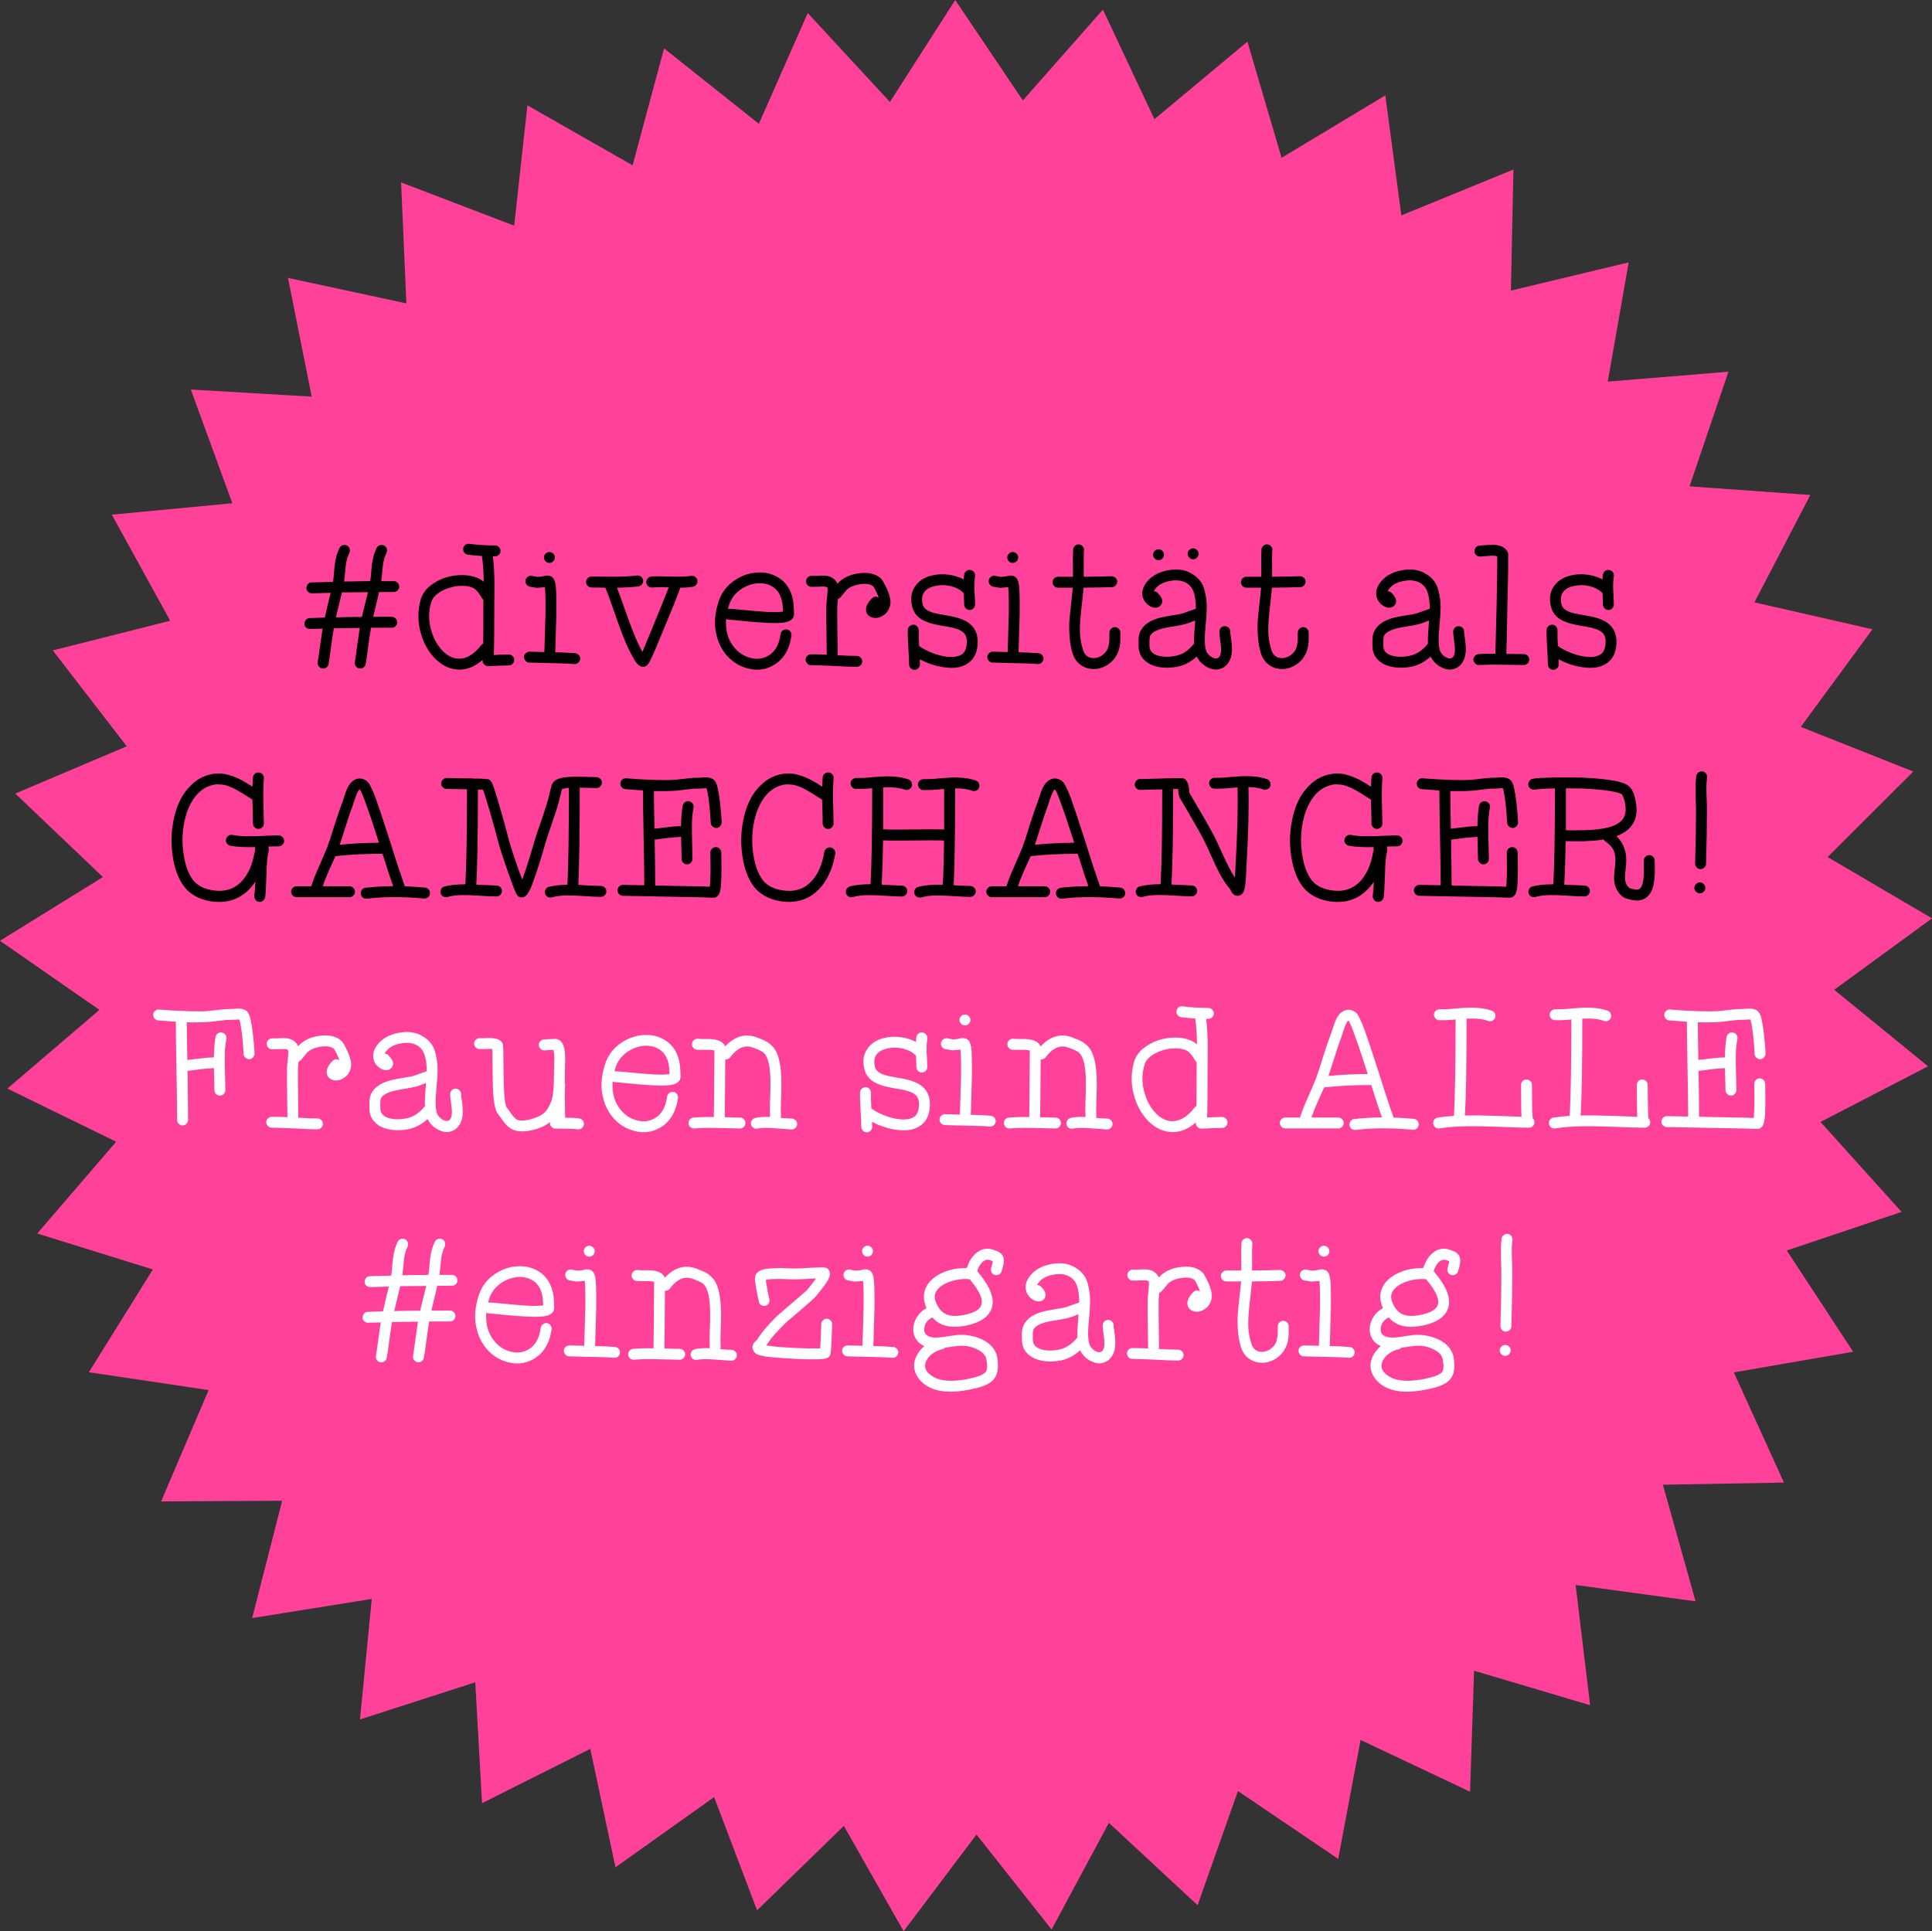 <?xml version="1.0" encoding="UTF-8"?><svg xmlns="http://www.w3.org/2000/svg" viewBox="0 0 509.57 509.42"><rect x="0" y="0" width="509.57" height="509.42" fill="#333333" stroke="none"/><defs><style>.d{fill:#fff;}.e{fill:#ff4199;}</style></defs><g id="a"/><g id="b"><g id="c"><g><polygon class="e" points="457.3 362.01 470.52 391.08 438.59 391.65 447.21 422.4 415.57 418.09 419.4 449.8 388.79 440.71 387.73 472.62 358.86 458.97 352.95 490.35 326.51 472.45 315.87 502.56 292.47 480.83 277.36 508.97 257.55 483.92 238.33 509.42 222.57 481.64 199.68 503.91 188.35 474.05 162.33 492.56 155.69 461.32 127.14 475.65 125.35 443.76 94.95 453.56 98.05 421.77 66.51 426.82 74.42 395.88 42.49 396.05 55.03 366.68 23.44 361.97 40.32 334.86 9.82 325.38 30.64 301.17 1.95 287.15 26.22 266.39 0 248.16 27.15 231.35 4.03 209.33 33.43 196.86 13.93 171.57 44.89 163.74 29.49 135.76 61.28 132.75 50.33 102.75 82.21 104.63 75.96 73.31 107.18 80.03 105.79 48.12 135.62 59.53 139.11 27.79 166.85 43.61 175.15 12.77 200.15 32.65 213.05 3.44 234.72 26.9 251.94 0 269.78 26.49 290.9 2.54 304.48 31.44 329.01 10.99 338.02 41.63 365.38 25.16 369.61 56.82 399.17 44.72 398.51 76.65 429.57 69.21 424.05 100.66 455.88 98.05 445.62 128.29 477.48 130.57 462.73 158.89 493.86 166 474.96 191.74 504.64 203.52 482.03 226.08 509.57 242.25 483.78 261.09 508.52 281.27 480.16 295.95 501.54 319.68 471.27 329.86 488.77 356.57 457.3 362.01"/><g><path d="M92.16,145.85c-.51,.93-.85,2.16-1.01,3.7-.03,.35-.06,.77-.1,1.25-.06,.54-.1,.85-.1,.91-.07,.61-.13,1.17-.19,1.68,2.18-.03,4.46-.06,6.87-.1,.1-.48,.17-1.09,.24-1.82,0-.06,.03-.38,.07-.94,.05-.56,.09-.98,.12-1.27,.22-1.89,.65-3.47,1.29-4.75,.19-.35,.48-.58,.87-.7,.38-.11,.75-.08,1.1,.1,.35,.18,.58,.46,.7,.84,.11,.38,.09,.75-.07,1.1-.51,.93-.85,2.16-1.01,3.7-.03,.35-.06,.77-.1,1.25-.06,.54-.1,.85-.1,.91-.06,.58-.13,1.1-.19,1.58h3.31c.38,0,.72,.14,1.01,.43,.29,.29,.43,.62,.43,1.01s-.14,.72-.43,1.01c-.29,.29-.62,.43-1.01,.43h-3.89c-.16,.83-.46,2.13-.91,3.89l-.62,2.64h4.9c.38,0,.72,.14,1.01,.43,.29,.29,.43,.62,.43,1.01s-.14,.72-.43,1.01c-.29,.29-.62,.43-1.01,.43h-5.52v.24c-.19,1.09-.42,2.67-.7,4.75-.27,2.08-.49,3.6-.65,4.56-.06,.38-.26,.7-.6,.94-.34,.24-.7,.33-1.08,.26-.38-.06-.7-.26-.94-.6-.24-.34-.33-.7-.26-1.08,.16-.96,.38-2.45,.65-4.46,.27-2.02,.49-3.54,.65-4.56l-6.86,.1v.1c-.19,1.09-.42,2.67-.7,4.75-.27,2.08-.49,3.6-.65,4.56-.06,.38-.26,.7-.6,.94-.34,.24-.7,.33-1.08,.26-.38-.06-.7-.26-.94-.6-.24-.34-.33-.7-.26-1.08,.16-.96,.38-2.43,.65-4.42,.27-1.98,.49-3.46,.65-4.42l-3.31,.1c-.38,0-.73-.13-1.03-.38-.3-.26-.46-.58-.46-.98s.13-.75,.38-1.06c.26-.3,.59-.46,1.01-.46,1.28-.03,2.61-.08,3.98-.14l.82-3.55,.72-2.98c-1.66,.03-3.3,.08-4.9,.14-.38,0-.73-.13-1.03-.38-.3-.26-.46-.58-.46-.98s.13-.75,.38-1.06c.26-.3,.59-.46,1.01-.46,1.82-.06,3.7-.11,5.62-.14,.1-.54,.18-1.22,.24-2.02,0-.06,.02-.38,.07-.94,.05-.56,.09-.98,.12-1.27,.22-1.89,.66-3.47,1.3-4.75,.19-.35,.48-.58,.86-.7,.38-.11,.75-.08,1.1,.1,.35,.18,.58,.46,.7,.84,.11,.38,.09,.75-.07,1.1Zm-3.55,16.99c2.21-.06,4.5-.1,6.86-.1,.13-.64,.4-1.78,.81-3.41l.77-3.12c-2.4,0-4.69,.02-6.87,.05l-.91,3.79-.67,2.78Z"/><path d="M123.75,143.45c2.18,.29,4.45,.43,6.82,.43,.38,0,.72,.14,1.01,.43,.29,.29,.43,.62,.43,1.01s-.14,.72-.43,1.01c-.29,.29-.62,.43-1.01,.43h-.58c.13,.93,.22,1.97,.29,3.12s.1,2.07,.12,2.76c.02,.69,.02,1.76,0,3.22-.02,1.46-.02,2.38-.02,2.76,0,7.42-.05,12.14-.14,14.16,.8-.06,2.1-.11,3.89-.14,.42,0,.77,.14,1.06,.41s.43,.61,.43,1.01-.14,.74-.41,1.03c-.27,.29-.6,.43-.98,.43-1.73,.03-3.38,.1-4.94,.19h-.67c-.38-.03-.71-.2-.98-.5-.27-.3-.39-.65-.36-1.03v-.1c-1.79,1.57-3.68,2.42-5.66,2.54-2.53,.13-4.83-.85-6.91-2.93-1.86-1.92-3.14-4.31-3.86-7.18-.72-2.86-.66-5.72,.17-8.57,.45-1.34,1.26-2.48,2.42-3.41,1.17-.93,2.5-1.65,4.01-2.16,1.44-.45,2.88-.67,4.32-.67,1.47-.03,2.83,.21,4.08,.72,.64,.26,1.22,.61,1.73,1.06-.03-2.72-.19-4.99-.48-6.82-1.25-.06-2.48-.18-3.7-.34-.38-.06-.7-.25-.94-.55-.24-.3-.34-.66-.29-1.06,.05-.4,.22-.72,.53-.96,.3-.24,.66-.34,1.08-.31Zm3.74,14.74c-.13-.1-.24-.21-.34-.34-.35-.61-.62-1.05-.82-1.32-.19-.27-.43-.55-.72-.84-.29-.29-.61-.51-.96-.67-.77-.32-1.73-.48-2.88-.48s-2.3,.19-3.46,.58c-1.18,.38-2.19,.91-3.02,1.58-.8,.64-1.31,1.34-1.54,2.11-.7,2.3-.75,4.64-.14,7.01,.61,2.37,1.65,4.32,3.12,5.86,1.47,1.47,3.02,2.16,4.66,2.06,1.92-.1,3.78-1.3,5.57-3.6,.13-.16,.29-.29,.48-.38,.03-.99,.05-4.7,.05-11.14v-.43Z"/><path d="M140.26,151.9c.29,.06,.54,.11,.74,.14,.21,.03,.35,.06,.43,.07,.08,.02,.14,.03,.19,.05,.05,.02,.09,.02,.12,.02h.1s.08,0,.14-.02c.06-.02,.14-.02,.22-.02s.19,0,.34-.02c.14-.02,.31-.04,.5-.07h.1s.06,0,.07-.02c.02-.02,.06-.03,.14-.05,.08-.02,.18-.04,.31-.07,.67-.16,1.26-.1,1.78,.19,.38,.22,.66,.58,.82,1.06,.1,.22,.18,.51,.24,.86,.1,.48,.16,1.18,.19,2.11,.06,1.57,.08,3.54,.05,5.9-.03,1.57-.09,3.54-.17,5.9-.08,2.37-.12,3.73-.12,4.08v.05c2.02,.06,3.76,.14,5.23,.24,.38,.03,.71,.2,.98,.5,.27,.3,.39,.65,.36,1.03-.03,.38-.2,.71-.5,.98-.3,.27-.65,.39-1.03,.36-1.18-.1-2.43-.16-3.74-.19-1.31-.03-2.78-.06-4.39-.1-1.62-.03-2.87-.06-3.77-.1-.38,0-.71-.15-.98-.46-.27-.3-.41-.65-.41-1.03s.15-.71,.46-.98c.3-.27,.65-.41,1.03-.41,.9,.03,2.19,.06,3.89,.1,0-.35,.04-1.72,.12-4.1,.08-2.38,.14-4.36,.17-5.93,.03-2.43,.02-4.34-.05-5.71-.03-.58-.06-1.04-.1-1.39-.16,.03-.29,.05-.38,.05-1.06,.1-1.63,.14-1.73,.14s-.22-.02-.38-.05c-.16-.03-.38-.07-.67-.12-.29-.05-.54-.09-.77-.12-.38-.06-.7-.26-.94-.6s-.33-.7-.26-1.08c.06-.38,.26-.7,.6-.94,.34-.24,.7-.33,1.08-.26Zm5.66-5.86c.29,.29,.43,.62,.43,1.01s-.14,.72-.43,1.01-.62,.43-1.01,.43-.72-.14-1.01-.43-.43-.62-.43-1.01,.14-.72,.43-1.01c.29-.29,.62-.43,1.01-.43s.72,.14,1.01,.43Z"/><path d="M171.75,152.09c.93-.1,2.77-.1,5.52,0,2.14,.06,3.81,0,4.99-.19,.38-.06,.74,.02,1.08,.26,.34,.24,.54,.55,.6,.94,.06,.38-.02,.74-.26,1.08s-.55,.54-.94,.6c-.99,.16-2.1,.24-3.31,.24-.45,1.25-.96,2.61-1.54,4.08l-1.54,3.74-1.73,4.18-1.58,3.79c-.42,.99-.75,1.76-1.01,2.3-.26,.61-.48,1.09-.67,1.44-.13,.22-.26,.42-.38,.58-.1,.13-.19,.24-.29,.34-.26,.22-.54,.37-.86,.43-.51,.06-.98-.1-1.39-.48-.19-.13-.38-.32-.58-.58-.29-.35-.59-.83-.91-1.44-.42-.74-.82-1.5-1.2-2.3-.93-1.95-2.02-4.74-3.26-8.35-1.28-3.71-2.22-6.29-2.83-7.73-2.02-.03-3.23-.05-3.65-.05-.38,0-.72-.14-1.01-.43-.29-.29-.43-.62-.43-1.01s.14-.72,.43-1.01c.29-.29,.62-.43,1.01-.43,.64,0,1.63,0,2.98,.02,1.34,.02,2.41,.02,3.19,.02s1.73-.02,2.83-.07c1.1-.05,2.1-.14,3-.26,.38-.03,.74,.07,1.06,.31,.32,.24,.5,.55,.55,.94,.05,.38-.05,.74-.29,1.06-.24,.32-.55,.51-.94,.58-1.6,.19-3.49,.3-5.66,.34,.29,.7,1.1,2.96,2.45,6.77,1.25,3.52,2.3,6.21,3.17,8.06,.35,.74,.72,1.44,1.1,2.11l.91-2.21c3.52-8.51,5.52-13.46,6-14.83-1.92-.06-3.36-.05-4.32,.05-.42,.03-.78-.08-1.08-.34-.3-.26-.47-.58-.5-.98-.03-.4,.08-.75,.34-1.06,.26-.3,.58-.47,.96-.5Z"/><path d="M208.75,167.64c-.51,3.71-2.11,6.34-4.8,7.87-2.43,1.38-5.07,1.52-7.92,.43-1.82-.7-3.37-1.83-4.63-3.38-1.26-1.55-2.13-3.49-2.59-5.81-.46-2.32-.25-4.94,.65-7.85,.7-2.3,2.02-4.16,3.96-5.57,1.94-1.41,4.04-2.18,6.31-2.3,2.37-.16,4.46,.44,6.26,1.8,1.81,1.36,2.9,3.42,3.29,6.17,.03,.26,.06,.8,.1,1.63,.03,.42,.05,.77,.05,1.06v.43c-.03,.1-.05,.18-.05,.24-.03,.22-.1,.42-.19,.58-.32,.54-.9,.93-1.73,1.15-.51,.13-1.17,.21-1.97,.24-1.22,.06-2.86,.02-4.94-.14-1.22-.06-2.9-.21-5.04-.43-1.82-.19-2.9-.29-3.22-.29-.29,0-.54-.08-.77-.24-.19,2.53,.26,4.67,1.34,6.43,1.09,1.76,2.48,2.96,4.18,3.6,2.02,.77,3.86,.69,5.52-.24,1.86-1.06,2.96-2.98,3.31-5.76,.06-.38,.26-.7,.58-.94,.32-.24,.67-.34,1.06-.29s.7,.23,.94,.55c.24,.32,.34,.67,.31,1.06Zm-2.21-6.29c-.03-.16-.05-.35-.05-.58-.03-.77-.06-1.23-.1-1.39-.26-1.95-.98-3.38-2.18-4.3s-2.63-1.32-4.3-1.22c-1.73,.13-3.31,.72-4.75,1.78-1.44,1.06-2.42,2.43-2.93,4.13-.1,.29-.18,.58-.24,.86,.13-.03,.26-.05,.38-.05,.38,0,1.52,.1,3.41,.29,2.33,.22,3.98,.37,4.94,.43,1.98,.16,3.52,.21,4.61,.14,.48-.03,.88-.06,1.2-.1Z"/><path d="M214.18,151.9c.13,.03,.82,.02,2.06-.05,1.31-.06,2.26,.05,2.83,.34,.86,.38,1.47,.98,1.82,1.78,.32-.35,.64-.66,.96-.91,1.31-1.02,2.98-1.65,4.99-1.87,2.37-.26,4.19,.21,5.47,1.39,.19,.16,.4,.43,.62,.82,.13,.26,.29,.56,.48,.91,.35,.67,.59,1.17,.72,1.49,.22,.58,.4,1.1,.53,1.58,.22,.86,.27,1.58,.14,2.16-.22,1.15-.77,2.04-1.63,2.66s-1.75,.89-2.64,.79c-.54-.06-1.02-.27-1.44-.62-.42-.35-.64-.85-.67-1.49-.03-.96,.48-1.97,1.54-3.02,.54-.54,1.13-.61,1.78-.19-.06-.26-.16-.53-.29-.82-.1-.22-.29-.64-.58-1.25-.16-.32-.3-.58-.43-.77-.03-.06-.08-.13-.14-.19-.67-.54-1.71-.74-3.12-.58-1.47,.16-2.67,.59-3.6,1.3-.22,.16-.5,.46-.82,.91-.61,.74-.98,1.17-1.1,1.3-.19,.22-.42,.37-.67,.43l-.05,.67c-.06,.48-.1,.82-.1,1.01-.03,1.6-.02,3.85,.02,6.74,.05,2.9,.07,4.87,.07,5.93,0,.16-.03,.32-.1,.48,2.14,.13,3.86,.19,5.14,.19,.38,0,.72,.14,1.01,.43s.43,.62,.43,1.01-.14,.72-.43,1.01-.62,.43-1.01,.43c-1.38,0-3.41-.08-6.1-.24-2.66-.13-4.64-.19-5.95-.19-.38,0-.72-.14-1.01-.43s-.43-.62-.43-1.01,.14-.72,.43-1.01c.29-.29,.62-.43,1.01-.43,1.15,0,2.54,.03,4.18,.1-.03-.1-.05-.21-.05-.34,0-1.06-.02-3.04-.07-5.95-.05-2.91-.06-5.15-.02-6.72,0-.32,.03-.75,.1-1.3l.14-1.39c.1-.99,.11-1.63,.05-1.92-.07-.1-.18-.18-.36-.26-.18-.08-.68-.1-1.51-.07-1.47,.06-2.3,.08-2.5,.05-.38-.03-.7-.21-.96-.53-.26-.32-.37-.67-.34-1.06,.03-.38,.21-.7,.53-.96,.32-.26,.67-.37,1.06-.34Z"/><path d="M254.11,156.41c-.77-.83-1.86-1.42-3.29-1.78-1.42-.35-2.81-.37-4.15-.05-1.31,.26-2.27,.78-2.88,1.58-.61,.8-.75,1.89-.43,3.26,.22,.9,.96,1.57,2.21,2.02,.42,.16,.85,.29,1.3,.38,.45,.1,1.11,.22,1.99,.38,.88,.16,1.43,.26,1.66,.29,2.43,.45,4.19,1.14,5.28,2.06,1.7,1.41,2.35,3.47,1.97,6.19-.32,2.18-1.36,3.71-3.12,4.61-1.34,.74-3.09,.98-5.23,.72-2.34-.26-4.61-.98-6.82-2.16,.03,.48,.05,.93,.05,1.34,0,.38-.14,.72-.43,1.01s-.62,.43-1.01,.43-.72-.14-1.01-.43-.43-.62-.43-1.01c0-.86-.06-2.34-.19-4.42-.13-2.05-.18-3.6-.14-4.66,0-.38,.15-.71,.46-.98,.3-.27,.65-.41,1.03-.41s.71,.15,.98,.46c.27,.3,.41,.65,.41,1.03-.03,1.02,0,2.4,.1,4.13,.86,.64,1.98,1.23,3.34,1.78,1.36,.54,2.7,.9,4.01,1.06,1.5,.16,2.7,.02,3.58-.43,.88-.45,1.4-1.26,1.56-2.45,.26-1.7-.05-2.9-.91-3.6-.7-.61-2.03-1.09-3.98-1.44-.22-.03-.64-.1-1.25-.19l-1.49-.29c-.35-.06-.79-.16-1.3-.29-.51-.13-.96-.27-1.34-.43-2.21-.77-3.55-2.11-4.03-4.03-.58-2.24-.26-4.14,.96-5.71,1.02-1.34,2.53-2.22,4.51-2.64,1.28-.29,2.66-.34,4.13-.14,1.47,.19,2.8,.61,3.98,1.25,0-.45,.03-.87,.1-1.27,.06-.4,.26-.72,.58-.96,.32-.24,.68-.33,1.08-.26,.4,.06,.72,.26,.96,.58,.24,.32,.33,.67,.26,1.06-.13,1.09-.19,1.89-.19,2.4s.03,1.32,.1,2.42c.06,1.1,.1,1.99,.1,2.66,0,.38-.14,.72-.43,1.01-.29,.29-.62,.43-1.01,.43s-.72-.14-1.01-.43-.43-.62-.43-1.01c0-.35-.03-1.38-.1-3.07h-.05Z"/><path d="M262.46,151.9c.29,.06,.54,.11,.74,.14,.21,.03,.35,.06,.43,.07,.08,.02,.14,.03,.19,.05,.05,.02,.09,.02,.12,.02h.1s.08,0,.14-.02c.06-.02,.14-.02,.22-.02s.19,0,.34-.02c.14-.02,.31-.04,.5-.07h.1s.06,0,.07-.02c.02-.02,.06-.03,.14-.05,.08-.02,.18-.04,.31-.07,.67-.16,1.26-.1,1.78,.19,.38,.22,.66,.58,.82,1.06,.1,.22,.18,.51,.24,.86,.1,.48,.16,1.18,.19,2.11,.06,1.57,.08,3.54,.05,5.9-.03,1.57-.09,3.54-.17,5.9-.08,2.37-.12,3.73-.12,4.08v.05c2.02,.06,3.76,.14,5.23,.24,.38,.03,.71,.2,.98,.5,.27,.3,.39,.65,.36,1.03-.03,.38-.2,.71-.5,.98-.3,.27-.65,.39-1.03,.36-1.18-.1-2.43-.16-3.74-.19-1.31-.03-2.78-.06-4.39-.1-1.62-.03-2.87-.06-3.77-.1-.38,0-.71-.15-.98-.46-.27-.3-.41-.65-.41-1.03s.15-.71,.46-.98c.3-.27,.65-.41,1.03-.41,.9,.03,2.19,.06,3.89,.1,0-.35,.04-1.72,.12-4.1,.08-2.38,.14-4.36,.17-5.93,.03-2.43,.02-4.34-.05-5.71-.03-.58-.06-1.04-.1-1.39-.16,.03-.29,.05-.38,.05-1.06,.1-1.63,.14-1.73,.14s-.22-.02-.38-.05c-.16-.03-.38-.07-.67-.12-.29-.05-.54-.09-.77-.12-.38-.06-.7-.26-.94-.6s-.33-.7-.26-1.08c.06-.38,.26-.7,.6-.94,.34-.24,.7-.33,1.08-.26Zm5.66-5.86c.29,.29,.43,.62,.43,1.01s-.14,.72-.43,1.01-.62,.43-1.01,.43-.72-.14-1.01-.43-.43-.62-.43-1.01,.14-.72,.43-1.01c.29-.29,.62-.43,1.01-.43s.72,.14,1.01,.43Z"/><path d="M285.89,145.13c-.06,1.06-.08,2.64-.05,4.75v2.26c2.75-.03,5.2-.08,7.34-.14,.38,0,.73,.14,1.03,.41,.3,.27,.46,.6,.46,.98s-.14,.73-.41,1.03c-.27,.3-.6,.46-.98,.46-2.18,.06-4.67,.11-7.49,.14-.06,.93-.25,2.7-.55,5.3-.3,2.61-.44,4.71-.41,6.31,.03,1.6,.3,3.2,.82,4.8,.42,1.38,1.3,2.1,2.64,2.16,.61,.03,1.22-.1,1.85-.41,.62-.3,1.16-.76,1.61-1.37,.29-.38,.5-.86,.62-1.44,.13-.58,.2-1.05,.22-1.42,.02-.37,.02-1.06,.02-2.09,0-.38,.14-.72,.43-1.01s.62-.43,1.01-.43,.72,.14,1.01,.43,.43,.62,.43,1.01v1.54c0,.13,0,.39-.02,.79-.02,.4-.04,.7-.07,.89-.03,.19-.09,.47-.17,.84-.08,.37-.17,.67-.26,.91-.1,.24-.22,.51-.38,.82-.16,.3-.34,.6-.53,.89-.7,.96-1.58,1.7-2.64,2.23-1.06,.53-2.14,.76-3.26,.7-1.22-.06-2.3-.45-3.24-1.15-.94-.7-1.62-1.71-2.04-3.02-.42-1.38-.68-2.89-.79-4.54-.11-1.65-.12-3.06-.02-4.25,.1-1.18,.25-2.69,.46-4.51,.21-1.82,.34-3.15,.41-3.98h-3.89c-.38,0-.72-.14-1.01-.43-.29-.29-.43-.62-.43-1.01s.14-.72,.43-1.01,.62-.43,1.01-.43h3.94v-2.21c-.03-2.18-.02-3.84,.05-4.99,.03-.38,.2-.71,.5-.98,.3-.27,.65-.39,1.03-.36,.38,.03,.71,.2,.98,.5,.27,.3,.39,.65,.36,1.03Z"/><path d="M324.48,166.58c0,.32,.06,.86,.19,1.63,.13,.96,.21,1.68,.24,2.16,.13,2.05-.24,3.62-1.1,4.7-.48,.61-1.04,1.03-1.68,1.27-.64,.24-1.25,.33-1.82,.26-.58-.06-1.15-.24-1.73-.53-1.31-.64-2.29-1.6-2.93-2.88-1.6,1.44-3.33,2.34-5.18,2.69-2.3,.42-4.37,.32-6.19-.29-1.15-.38-2.1-1.01-2.83-1.87-.74-.86-1.12-1.97-1.15-3.31v-1.68c.03-.9,.17-1.6,.43-2.11,.8-1.79,2.62-3.04,5.47-3.74,.7-.16,1.73-.35,3.07-.58,1.38-.22,2.19-.37,2.45-.43,.45-.13,1.12-.37,2.02-.72,.7-.26,1.26-.45,1.68-.58,0-1.79-.19-3.25-.58-4.37-.38-1.12-1.07-1.95-2.06-2.5-1.18-.64-2.64-.78-4.37-.43-1.73,.35-2.98,1.06-3.74,2.11-.16,.19-.27,.38-.34,.58,.35,0,.67,.13,.96,.38,.48,.48,.82,.91,1.01,1.3,.38,.8,.32,1.49-.19,2.06-.42,.48-.99,.67-1.73,.58-.42-.06-.82-.22-1.2-.48-.93-.58-1.52-1.36-1.78-2.35-.32-1.25,0-2.51,.96-3.79,1.22-1.63,3.05-2.7,5.5-3.19s4.54-.25,6.26,.74c.96,.51,1.74,1.16,2.35,1.94,.61,.78,1.03,1.68,1.27,2.69,.24,1.01,.4,1.94,.48,2.81,.08,.86,.09,1.84,.02,2.93-.03,.7-.1,1.7-.22,3s-.18,2.2-.22,2.71c-.1,1.95,0,3.38,.29,4.27,.1,.35,.31,.71,.65,1.08,.34,.37,.71,.65,1.13,.84,.74,.35,1.31,.27,1.73-.24,.38-.48,.53-1.38,.43-2.69-.03-.38-.11-1.04-.24-1.97-.13-.86-.19-1.5-.19-1.92s.14-.77,.41-1.06c.27-.29,.61-.43,1.01-.43s.74,.14,1.03,.41c.29,.27,.43,.6,.43,.98Zm-9.26-2.88l-.43,.14c-1.03,.42-1.79,.69-2.3,.82-.51,.13-1.42,.3-2.74,.53-1.28,.19-2.24,.37-2.88,.53-1.95,.48-3.14,1.17-3.55,2.06-.06,.19-.11,.56-.14,1.1v1.54c.03,1.18,.7,2,2.02,2.45,1.38,.45,2.98,.5,4.8,.14,1.82-.32,3.47-1.39,4.94-3.22-.03-.74-.02-1.62,.05-2.64,0-.26,.08-1.41,.24-3.46Zm-8.64-18.38c.29,.29,.43,.62,.43,1.01s-.14,.72-.43,1.01c-.29,.29-.62,.43-1.01,.43s-.72-.14-1.01-.43-.43-.62-.43-1.01,.14-.72,.43-1.01,.62-.43,1.01-.43,.72,.14,1.01,.43Zm9.12-.24c.29,.29,.43,.62,.43,1.01s-.14,.72-.43,1.01-.62,.43-1.01,.43-.72-.14-1.01-.43-.43-.62-.43-1.01,.14-.72,.43-1.01c.29-.29,.62-.43,1.01-.43s.72,.14,1.01,.43Z"/><path d="M335.57,145.13c-.06,1.06-.08,2.64-.05,4.75v2.26c2.75-.03,5.2-.08,7.34-.14,.38,0,.73,.14,1.03,.41,.3,.27,.46,.6,.46,.98s-.14,.73-.41,1.03c-.27,.3-.6,.46-.98,.46-2.18,.06-4.67,.11-7.49,.14-.06,.93-.25,2.7-.55,5.3-.3,2.61-.44,4.71-.41,6.31,.03,1.6,.3,3.2,.82,4.8,.42,1.38,1.3,2.1,2.64,2.16,.61,.03,1.22-.1,1.85-.41,.62-.3,1.16-.76,1.61-1.37,.29-.38,.5-.86,.62-1.44,.13-.58,.2-1.05,.22-1.42,.02-.37,.02-1.06,.02-2.09,0-.38,.14-.72,.43-1.01s.62-.43,1.01-.43,.72,.14,1.01,.43,.43,.62,.43,1.01v1.54c0,.13,0,.39-.02,.79-.02,.4-.04,.7-.07,.89-.03,.19-.09,.47-.17,.84-.08,.37-.17,.67-.26,.91-.1,.24-.22,.51-.38,.82-.16,.3-.34,.6-.53,.89-.7,.96-1.58,1.7-2.64,2.23-1.06,.53-2.14,.76-3.26,.7-1.22-.06-2.3-.45-3.24-1.15-.94-.7-1.62-1.71-2.04-3.02-.42-1.38-.68-2.89-.79-4.54-.11-1.65-.12-3.06-.02-4.25,.1-1.18,.25-2.69,.46-4.51,.21-1.82,.34-3.15,.41-3.98h-3.89c-.38,0-.72-.14-1.01-.43-.29-.29-.43-.62-.43-1.01s.14-.72,.43-1.01,.62-.43,1.01-.43h3.94v-2.21c-.03-2.18-.02-3.84,.05-4.99,.03-.38,.2-.71,.5-.98,.3-.27,.65-.39,1.03-.36,.38,.03,.71,.2,.98,.5,.27,.3,.39,.65,.36,1.03Z"/><path d="M386.16,166.58c0,.32,.06,.86,.19,1.63,.13,.96,.21,1.68,.24,2.16,.13,2.05-.24,3.62-1.1,4.7-.48,.61-1.04,1.03-1.68,1.27-.64,.24-1.25,.33-1.82,.26-.58-.06-1.15-.24-1.73-.53-1.31-.64-2.29-1.6-2.93-2.88-1.6,1.44-3.33,2.34-5.18,2.69-2.3,.42-4.37,.32-6.19-.29-1.15-.38-2.1-1.01-2.83-1.87-.74-.86-1.12-1.97-1.15-3.31v-1.68c.03-.9,.17-1.6,.43-2.11,.8-1.79,2.62-3.04,5.47-3.74,.7-.16,1.73-.35,3.07-.58,1.38-.22,2.19-.37,2.45-.43,.45-.13,1.12-.37,2.02-.72,.7-.26,1.26-.45,1.68-.58,0-1.79-.19-3.25-.58-4.37-.38-1.12-1.07-1.95-2.06-2.5-1.18-.64-2.64-.78-4.37-.43-1.73,.35-2.98,1.06-3.74,2.11-.16,.19-.27,.38-.34,.58,.35,0,.67,.13,.96,.38,.48,.48,.82,.91,1.01,1.3,.38,.8,.32,1.49-.19,2.06-.42,.48-.99,.67-1.73,.58-.42-.06-.82-.22-1.2-.48-.93-.58-1.52-1.36-1.78-2.35-.32-1.25,0-2.51,.96-3.79,1.22-1.63,3.05-2.7,5.5-3.19s4.54-.25,6.26,.74c.96,.51,1.74,1.16,2.35,1.94,.61,.78,1.03,1.68,1.27,2.69,.24,1.01,.4,1.94,.48,2.81,.08,.86,.09,1.84,.02,2.93-.03,.7-.1,1.7-.22,3s-.18,2.2-.22,2.71c-.1,1.95,0,3.38,.29,4.27,.1,.35,.31,.71,.65,1.08,.34,.37,.71,.65,1.13,.84,.74,.35,1.31,.27,1.73-.24,.38-.48,.53-1.38,.43-2.69-.03-.38-.11-1.04-.24-1.97-.13-.86-.19-1.5-.19-1.92s.14-.77,.41-1.06c.27-.29,.61-.43,1.01-.43s.74,.14,1.03,.41c.29,.27,.43,.6,.43,.98Zm-9.26-2.88l-.43,.14c-1.03,.42-1.79,.69-2.3,.82-.51,.13-1.42,.3-2.74,.53-1.28,.19-2.24,.37-2.88,.53-1.95,.48-3.14,1.17-3.55,2.06-.06,.19-.11,.56-.14,1.1v1.54c.03,1.18,.7,2,2.02,2.45,1.38,.45,2.98,.5,4.8,.14,1.82-.32,3.47-1.39,4.94-3.22-.03-.74-.02-1.62,.05-2.64,0-.26,.08-1.41,.24-3.46Z"/><path d="M389.95,172.54c1.28-.1,2.77-.13,4.46-.1,.06-2.27,.18-6.74,.34-13.39,.06-3.49,.11-6.43,.14-8.83v-3.46c-.29-.13-.74-.19-1.34-.19-.26,0-1.28,.08-3.07,.24-.42,.03-.78-.08-1.08-.34-.3-.26-.47-.58-.5-.98-.03-.4,.08-.75,.34-1.06,.26-.3,.58-.47,.96-.5,1.92-.16,3.06-.24,3.41-.24,2.08,.03,3.42,.67,4.03,1.92l.14,.53v4.13c-.03,2.4-.1,5.34-.19,8.83-.1,6.46-.19,10.93-.29,13.39,2.27,.03,3.81,.05,4.61,.05,.38,0,.72,.14,1.01,.43s.43,.62,.43,1.01-.14,.72-.43,1.01-.62,.43-1.01,.43c-.9,0-2.21-.02-3.94-.05-1.73-.03-3.03-.05-3.91-.05s-2.18,.03-3.91,.1c-.38,.03-.73-.09-1.03-.36-.3-.27-.47-.6-.5-.98-.03-.38,.09-.73,.36-1.03s.6-.47,.98-.5Z"/><path d="M422.59,156.41c-.77-.83-1.86-1.42-3.29-1.78-1.42-.35-2.81-.37-4.15-.05-1.31,.26-2.27,.78-2.88,1.58-.61,.8-.75,1.89-.43,3.26,.22,.9,.96,1.57,2.21,2.02,.42,.16,.85,.29,1.3,.38,.45,.1,1.11,.22,1.99,.38,.88,.16,1.43,.26,1.66,.29,2.43,.45,4.19,1.14,5.28,2.06,1.7,1.41,2.35,3.47,1.97,6.19-.32,2.18-1.36,3.71-3.12,4.61-1.34,.74-3.09,.98-5.23,.72-2.34-.26-4.61-.98-6.82-2.16,.03,.48,.05,.93,.05,1.34,0,.38-.14,.72-.43,1.01s-.62,.43-1.01,.43-.72-.14-1.01-.43-.43-.62-.43-1.01c0-.86-.06-2.34-.19-4.42-.13-2.05-.18-3.6-.14-4.66,0-.38,.15-.71,.46-.98,.3-.27,.65-.41,1.03-.41s.71,.15,.98,.46c.27,.3,.41,.65,.41,1.03-.03,1.02,0,2.4,.1,4.13,.86,.64,1.98,1.23,3.34,1.78,1.36,.54,2.7,.9,4.01,1.06,1.5,.16,2.7,.02,3.58-.43,.88-.45,1.4-1.26,1.56-2.45,.26-1.7-.05-2.9-.91-3.6-.7-.61-2.03-1.09-3.98-1.44-.22-.03-.64-.1-1.25-.19l-1.49-.29c-.35-.06-.79-.16-1.3-.29-.51-.13-.96-.27-1.34-.43-2.21-.77-3.55-2.11-4.03-4.03-.58-2.24-.26-4.14,.96-5.71,1.02-1.34,2.53-2.22,4.51-2.64,1.28-.29,2.66-.34,4.13-.14,1.47,.19,2.8,.61,3.98,1.25,0-.45,.03-.87,.1-1.27,.06-.4,.26-.72,.58-.96,.32-.24,.68-.33,1.08-.26,.4,.06,.72,.26,.96,.58,.24,.32,.33,.67,.26,1.06-.13,1.09-.19,1.89-.19,2.4s.03,1.32,.1,2.42c.06,1.1,.1,1.99,.1,2.66,0,.38-.14,.72-.43,1.01-.29,.29-.62,.43-1.01,.43s-.72-.14-1.01-.43-.43-.62-.43-1.01c0-.35-.03-1.38-.1-3.07h-.05Z"/><path d="M70.87,224.42c-.35,1.41-.54,3.36-.58,5.86-.1,3.2-.21,5.33-.34,6.38-.06,.38-.26,.7-.58,.94-.32,.24-.67,.34-1.06,.29-.38-.05-.7-.23-.94-.55-.24-.32-.34-.67-.31-1.06,.13-.96,.22-2.19,.29-3.7-.54,.8-1.14,1.52-1.78,2.16-2.69,2.66-6.06,3.65-10.13,2.98-3.26-.58-5.68-2.03-7.25-4.37-1.31-1.98-2.19-4.48-2.64-7.49-.45-3.01-.42-5.95,.1-8.83,.35-2.08,.91-3.94,1.68-5.57,.77-1.7,1.86-3.22,3.29-4.56,1.42-1.34,3.08-2.22,4.97-2.64,.58-.13,1.17-.2,1.78-.22,.61-.02,1.18,.02,1.7,.1,.53,.08,1.09,.22,1.68,.41,.59,.19,1.12,.38,1.58,.58,.46,.19,.98,.44,1.54,.74,.56,.3,1.02,.57,1.37,.79l1.34,.86c.03-.86,.08-1.68,.14-2.45,.03-.38,.2-.7,.5-.96,.3-.26,.66-.37,1.06-.34,.4,.03,.73,.2,.98,.5,.25,.3,.37,.66,.34,1.08-.13,1.63-.18,3.57-.14,5.81l.14,6.05c0,.38-.14,.72-.43,1.01-.29,.29-.62,.43-1.01,.43s-.72-.14-1.01-.43c-.29-.29-.43-.62-.43-1.01,0-.58,0-1.2-.02-1.87-.02-.67-.03-1.41-.05-2.21-.02-.8-.04-1.42-.07-1.87v-.34l-1.34-.82-1.34-.86c-.26-.16-.67-.4-1.22-.72-.56-.32-1-.55-1.32-.7-.32-.14-.73-.3-1.22-.48-.5-.18-.94-.29-1.32-.34-.38-.05-.8-.08-1.25-.1-.45-.02-.88,.02-1.3,.12-2.08,.48-3.78,1.66-5.09,3.53-1.31,1.87-2.21,4.18-2.69,6.94-.45,2.66-.46,5.28-.05,7.87,.38,2.62,1.1,4.74,2.16,6.34,1.09,1.66,2.86,2.7,5.33,3.12,3.1,.54,5.65-.18,7.63-2.16,1.82-1.82,3.02-4.46,3.6-7.92l.1-.29v-.14l.05-.86c-2.66,.06-4.83-.05-6.53-.34-.38-.1-.7-.3-.94-.62-.24-.32-.32-.67-.24-1.06,.08-.38,.28-.7,.6-.94,.32-.24,.67-.33,1.06-.26,1.15,.22,2.38,.34,3.67,.36,1.3,.02,2.82-.02,4.58-.1,1.76-.08,3.09-.12,3.98-.12,.38,0,.72,.14,1.01,.43s.43,.62,.43,1.01-.14,.72-.43,1.01c-.29,.29-.62,.43-1.01,.43-.7,0-1.63,.02-2.78,.05,.19,.35,.24,.72,.14,1.1Z"/><path d="M88.49,225.81c-.13,.32-.72,1.63-1.78,3.94-.7,1.6-1.23,2.94-1.58,4.03h7.06c.38,0,.72,.14,1.01,.43,.29,.29,.43,.62,.43,1.01s-.14,.72-.43,1.01c-.29,.29-.62,.43-1.01,.43h-13.97c-.38,0-.72-.14-1.01-.43-.29-.29-.43-.62-.43-1.01s.14-.72,.43-1.01c.29-.29,.62-.43,1.01-.43h3.89c.42-1.41,1.09-3.14,2.02-5.18,1.18-2.69,1.9-4.37,2.16-5.04,.45-1.18,1.09-3.14,1.92-5.86,.83-2.62,1.52-4.62,2.06-6,.03-.06,.21-.59,.53-1.58,.29-.96,.58-1.73,.86-2.3,.48-.99,1.07-1.68,1.78-2.06,1.02-.61,2.1-.54,3.22,.19,.26,.19,.51,.48,.77,.86,.16,.29,.34,.64,.53,1.06,.35,.7,.75,1.66,1.2,2.88,.67,1.89,1.6,4.66,2.78,8.3l1.15,3.55,1.15,3.65,.96,2.93,.86,2.54,.53,1.54c.1,.16,.14,.34,.14,.53,1.66,.06,3.46,.18,5.38,.34,.38,.03,.7,.2,.96,.5,.26,.3,.37,.66,.34,1.06-.03,.4-.2,.73-.5,.98-.3,.26-.66,.37-1.08,.34-5.7-.51-10.72-.5-15.07,.05-.42,.03-.78-.07-1.08-.31-.3-.24-.48-.56-.53-.96-.05-.4,.05-.75,.29-1.06,.24-.3,.55-.49,.94-.55,2.24-.26,4.69-.4,7.34-.43-.48-1.22-1.42-4.06-2.83-8.54-4.51,0-8.64,.21-12.38,.62Zm1.1-2.98c3.2-.32,6.66-.5,10.37-.53l-.77-2.4c-1.15-3.58-2.08-6.3-2.78-8.16-.42-1.15-.77-2.05-1.06-2.69-.16-.32-.29-.56-.38-.72v-.05c-.06,0-.1,0-.12-.02-.02-.02,0-.04,.02-.07-.19,.13-.4,.43-.62,.91-.22,.45-.46,1.07-.72,1.87-.35,1.06-.54,1.65-.58,1.78-.45,1.12-1.1,3.06-1.97,5.81-.61,1.95-1.07,3.38-1.39,4.27Z"/><path d="M117.86,205.22c.13,0,1.98,.03,5.57,.1h1.15c.1,0,.19,.02,.29,.05,.77,0,1.4,0,1.9,.02,.5,.02,.89,.04,1.18,.07,.16,0,.3,.02,.43,.05h.24c.22,.06,.43,.16,.62,.29,.19,.19,.37,.43,.53,.72l.24,.58c.16,.38,.34,.91,.53,1.58,.38,1.09,.83,2.56,1.34,4.42,.93,3.17,1.62,5.65,2.06,7.44,.48,1.95,1.41,4.86,2.78,8.74l1.01,2.74c.29-.74,.62-1.68,1.01-2.83,.61-1.86,1.38-4.37,2.3-7.54,.29-1.02,.96-3.02,2.02-6,.83-2.43,1.42-4.38,1.78-5.86l.05-.24c.03-.19,.07-.39,.12-.6,.05-.21,.1-.41,.17-.6l.24-.96c.06-.16,.11-.3,.14-.43,.1-.22,.21-.42,.34-.58,.45-.54,1.14-.93,2.06-1.15,1.06-.26,2.66-.37,4.8-.34,2.91,.06,4.42,.1,4.51,.1,.38,0,.73,.14,1.03,.41,.3,.27,.46,.6,.46,.98s-.14,.73-.41,1.03c-.27,.3-.6,.46-.98,.46-.29,0-1.78-.03-4.46-.1,0,12.19-.13,20.74-.38,25.63l2.02,.14c.83,.03,1.57,.06,2.21,.1,.64,.03,1.22,.05,1.73,.05,.38,0,.72,.14,1.01,.43s.43,.62,.43,1.01-.14,.72-.43,1.01-.62,.43-1.01,.43c-1.02,0-2.46-.06-4.32-.19-1.86-.13-3.47-.18-4.85-.17-1.38,.02-2.64,.18-3.79,.5-.38,.1-.75,.05-1.1-.14-.35-.19-.58-.48-.67-.86-.1-.38-.05-.75,.14-1.1,.19-.35,.48-.58,.86-.67,1.41-.35,3.04-.54,4.9-.58,.26-4.86,.38-13.38,.38-25.54-.54,.03-1.01,.1-1.39,.19l-.43,.14v.05l-.24,.82c-.03,.19-.07,.39-.12,.6-.05,.21-.1,.41-.17,.6l-.05,.24c-.35,1.57-.98,3.6-1.87,6.1-.99,2.94-1.63,4.9-1.92,5.86-.9,3.14-1.68,5.7-2.35,7.68-.61,1.79-1.1,3.15-1.49,4.08-.29,.61-.54,1.09-.77,1.44-.16,.26-.32,.46-.48,.62-.38,.35-.82,.51-1.3,.48-.35-.03-.67-.18-.96-.43-.07-.06-.11-.14-.14-.24-.06-.06-.11-.14-.14-.24-.06-.1-.13-.22-.19-.38-.13-.32-.3-.74-.53-1.25l-1.44-3.94c-1.41-3.97-2.37-6.98-2.88-9.02-.38-1.54-1.06-3.97-2.02-7.3l-1.34-4.37c-.16-.51-.3-.93-.43-1.25h-.67c-.19-.03-.42-.05-.67-.05,0,11.62-.14,19.98-.43,25.1,3.17,.16,4.94,.24,5.33,.24s.72,.14,1.01,.43c.29,.29,.43,.62,.43,1.01s-.14,.72-.43,1.01-.62,.43-1.01,.43c-1.02,0-2.46-.06-4.32-.19-1.86-.13-3.47-.18-4.85-.17-1.38,.02-2.64,.18-3.79,.5-.38,.1-.75,.05-1.1-.14s-.58-.48-.67-.86c-.1-.38-.05-.75,.14-1.1,.19-.35,.48-.58,.86-.67,1.5-.38,3.34-.58,5.52-.58,.29-5.09,.43-13.44,.43-25.06-3.42-.06-5.25-.1-5.47-.1-.38-.03-.71-.2-.98-.5-.27-.3-.39-.65-.36-1.03,.03-.38,.2-.71,.5-.98,.3-.27,.65-.39,1.03-.36Z"/><path d="M165.19,205.31c5.92,.45,10.24,.58,12.96,.38,.13,0,.97-.1,2.52-.29,1.55-.19,2.74-.27,3.58-.24,.13,0,.34-.02,.62-.05,.48-.03,.75-.05,.82-.05,.93-.06,1.7,.08,2.3,.43,.42,.26,.74,.67,.96,1.25,.16,.35,.29,.8,.38,1.34,.19,.83,.37,1.92,.53,3.26,.26,2.14,.42,4,.48,5.57,0,.38-.14,.73-.41,1.03-.27,.3-.6,.46-.98,.46s-.73-.14-1.03-.41c-.3-.27-.46-.6-.46-.98-.06-1.47-.21-3.25-.43-5.33-.16-1.25-.32-2.24-.48-2.98-.06-.32-.14-.58-.24-.77-.1-.03-.24-.03-.43,0-.03,0-.29,.02-.77,.05-.38,.03-.7,.05-.96,.05-.74-.03-1.76,.04-3.07,.22-1.31,.18-2.22,.28-2.74,.31-1.73,.13-3.68,.16-5.86,.1,0,2.56,.05,5.87,.14,9.94,.42-.03,1.1-.11,2.06-.24,.96-.13,1.84-.23,2.64-.31,.8-.08,1.57-.12,2.3-.12,.03-2.08,.18-3.87,.43-5.38,.1-.42,.3-.74,.62-.96,.32-.22,.68-.3,1.08-.22,.4,.08,.71,.28,.94,.6,.22,.32,.3,.67,.24,1.06-.26,1.28-.4,2.62-.43,4.03-.03,1.41-.02,3.13,.05,5.16,.06,2.03,.1,3.48,.1,4.34,0,.38-.14,.72-.43,1.01-.29,.29-.62,.43-1.01,.43s-.72-.14-1.01-.43c-.29-.29-.43-.62-.43-1.01,0-.7-.02-1.78-.07-3.24-.05-1.46-.07-2.31-.07-2.57-.64,.03-1.33,.08-2.06,.14-.74,.06-1.57,.16-2.5,.29-.93,.13-1.68,.22-2.26,.29h-.14c.1,5.25,.14,9.28,.14,12.1l4.27,.1,7.73,.14,2.4,.1c0-.13,.02-.27,.05-.43,.06-.74,.11-1.76,.14-3.07v-2.3c0-.64,0-1.3-.02-1.97-.02-.67-.02-1.09-.02-1.25,0-.38,.14-.72,.43-1.01s.62-.43,1.01-.43,.72,.14,1.01,.43,.43,.62,.43,1.01c0,.16,0,.58,.02,1.27,.02,.69,.02,1.35,.02,1.99v2.3c-.03,1.41-.08,2.53-.14,3.36-.06,.54-.14,.99-.24,1.34-.16,.64-.43,1.09-.82,1.34-.19,.19-.48,.29-.86,.29h-.96l-2.5-.1-7.73-.14c-7.62-.16-11.86-.24-12.72-.24-.38,0-.72-.14-1.01-.43s-.43-.62-.43-1.01,.14-.72,.43-1.01c.29-.29,.62-.43,1.01-.43,.54,0,2.42,.03,5.62,.1,0-2.82-.06-7-.17-12.55-.11-5.55-.17-9.7-.17-12.46l-4.61-.34c-.42-.03-.75-.2-1.01-.5-.26-.3-.37-.66-.34-1.06,.03-.4,.2-.73,.5-.98,.3-.26,.65-.37,1.03-.34Z"/><path d="M219.86,205.36c-.13,1.63-.18,3.57-.14,5.81l.14,6.05c0,.38-.14,.72-.43,1.01-.29,.29-.62,.43-1.01,.43s-.72-.14-1.01-.43c-.29-.29-.43-.62-.43-1.01,0-.58,0-1.2-.02-1.87-.02-.67-.03-1.41-.05-2.21-.02-.8-.04-1.42-.07-1.87v-.34l-1.34-.82-1.34-.86c-.26-.16-.67-.4-1.22-.72-.56-.32-1-.55-1.32-.7-.32-.14-.73-.3-1.22-.48-.5-.18-.94-.29-1.32-.34-.38-.05-.8-.08-1.25-.1-.45-.02-.88,.02-1.3,.12-2.08,.48-3.78,1.66-5.09,3.53-1.31,1.87-2.21,4.18-2.69,6.94-.45,2.66-.46,5.28-.05,7.87,.38,2.62,1.1,4.74,2.16,6.34,1.09,1.66,2.86,2.7,5.33,3.12,3.1,.54,5.65-.18,7.63-2.16,1.82-1.82,3.02-4.46,3.6-7.92,.06-.38,.26-.7,.6-.94,.34-.24,.7-.33,1.08-.26,.38,.06,.7,.26,.94,.6s.33,.7,.26,1.08c-.7,4.06-2.19,7.23-4.46,9.5-2.69,2.66-6.06,3.65-10.13,2.98-3.26-.58-5.68-2.03-7.25-4.37-1.31-1.98-2.19-4.48-2.64-7.49-.45-3.01-.42-5.95,.1-8.83,.35-2.08,.91-3.94,1.68-5.57,.77-1.7,1.86-3.22,3.29-4.56,1.42-1.34,3.08-2.22,4.97-2.64,.58-.13,1.17-.2,1.78-.22,.61-.02,1.18,.02,1.7,.1,.53,.08,1.09,.22,1.68,.41,.59,.19,1.12,.38,1.58,.58,.46,.19,.98,.44,1.54,.74,.56,.3,1.02,.57,1.37,.79l1.34,.86c.03-.86,.08-1.68,.14-2.45,.03-.38,.2-.7,.5-.96,.3-.26,.66-.37,1.06-.34,.4,.03,.73,.2,.98,.5,.26,.3,.37,.66,.34,1.08Z"/><path d="M224.09,233.82c1.5-.38,3.34-.58,5.52-.58,.29-5.06,.43-13.5,.43-25.34-.32,.03-.61,.06-.86,.1-1.38,.1-2.53,.13-3.46,.1-.38,0-.71-.15-.98-.46-.27-.3-.41-.65-.41-1.03s.15-.71,.46-.98c.3-.27,.65-.41,1.03-.41,.8,.03,1.86,0,3.17-.1,.13-.03,.62-.08,1.49-.14l1.97-.14c2.98-.16,5.38,.1,7.2,.77,.35,.13,.61,.38,.77,.74,.16,.37,.18,.74,.05,1.1-.13,.37-.38,.63-.74,.79-.37,.16-.74,.18-1.13,.05-1.38-.51-3.26-.7-5.66-.58v11.04c1.6,.1,4.11,.11,7.54,.05,4.03-.06,6.88-.06,8.54,0v-10.7c-.16,0-.48,.03-.96,.1l-1.1,.1c-1.38,.1-2.53,.13-3.46,.1-.38,0-.71-.15-.98-.46-.27-.3-.41-.65-.41-1.03s.15-.71,.46-.98c.3-.27,.65-.41,1.03-.41,.8,.03,1.86,0,3.17-.1,.13-.03,.62-.08,1.49-.14l1.97-.14c2.98-.16,5.38,.1,7.2,.77,.35,.13,.61,.38,.77,.74,.16,.37,.18,.74,.05,1.1-.13,.37-.38,.63-.74,.79-.37,.16-.74,.18-1.13,.05-1.15-.45-2.64-.66-4.46-.62,0,12.13-.13,20.64-.38,25.54,2.21,.13,3.66,.19,4.37,.19,.38,0,.72,.14,1.01,.43s.43,.62,.43,1.01-.14,.72-.43,1.01-.62,.43-1.01,.43c-1.02,0-2.46-.06-4.32-.19-1.86-.13-3.47-.18-4.85-.17-1.38,.02-2.64,.18-3.79,.5-.38,.1-.75,.05-1.1-.14-.35-.19-.58-.48-.67-.86-.1-.38-.05-.75,.14-1.1,.19-.35,.48-.58,.86-.67,1.7-.45,3.86-.64,6.48-.58,.19-3.46,.3-7.34,.34-11.66-1.63-.06-4.46-.06-8.5,0-3.36,.06-5.89,.05-7.58-.05-.06,4.35-.19,8.26-.38,11.71,3.17,.16,4.94,.24,5.33,.24s.72,.14,1.01,.43c.29,.29,.43,.62,.43,1.01s-.14,.72-.43,1.01-.62,.43-1.01,.43c-1.02,0-2.46-.06-4.32-.19-1.86-.13-3.47-.18-4.85-.17-1.38,.02-2.64,.18-3.79,.5-.38,.1-.75,.05-1.1-.14s-.58-.48-.67-.86c-.1-.38-.05-.75,.14-1.1,.19-.35,.48-.58,.86-.67Z"/><path d="M271.85,225.81c-.13,.32-.72,1.63-1.78,3.94-.71,1.6-1.23,2.94-1.58,4.03h7.06c.38,0,.72,.14,1.01,.43,.29,.29,.43,.62,.43,1.01s-.14,.72-.43,1.01c-.29,.29-.62,.43-1.01,.43h-13.97c-.38,0-.72-.14-1.01-.43-.29-.29-.43-.62-.43-1.01s.14-.72,.43-1.01c.29-.29,.62-.43,1.01-.43h3.89c.42-1.41,1.09-3.14,2.02-5.18,1.18-2.69,1.9-4.37,2.16-5.04,.45-1.18,1.09-3.14,1.92-5.86,.83-2.62,1.52-4.62,2.06-6,.03-.06,.21-.59,.53-1.58,.29-.96,.58-1.73,.86-2.3,.48-.99,1.07-1.68,1.78-2.06,1.02-.61,2.1-.54,3.22,.19,.26,.19,.51,.48,.77,.86,.16,.29,.34,.64,.53,1.06,.35,.7,.75,1.66,1.2,2.88,.67,1.89,1.6,4.66,2.78,8.3l1.15,3.55,1.15,3.65,.96,2.93,.86,2.54,.53,1.54c.1,.16,.14,.34,.14,.53,1.66,.06,3.46,.18,5.38,.34,.38,.03,.7,.2,.96,.5,.26,.3,.37,.66,.34,1.06-.03,.4-.2,.73-.5,.98-.3,.26-.66,.37-1.08,.34-5.7-.51-10.72-.5-15.07,.05-.42,.03-.78-.07-1.08-.31-.3-.24-.48-.56-.53-.96-.05-.4,.05-.75,.29-1.06,.24-.3,.55-.49,.94-.55,2.24-.26,4.69-.4,7.34-.43-.48-1.22-1.42-4.06-2.83-8.54-4.51,0-8.64,.21-12.38,.62Zm1.1-2.98c3.2-.32,6.66-.5,10.37-.53l-.77-2.4c-1.15-3.58-2.08-6.3-2.78-8.16-.42-1.15-.77-2.05-1.06-2.69-.16-.32-.29-.56-.38-.72v-.05c-.06,0-.1,0-.12-.02-.02-.02,0-.04,.02-.07-.19,.13-.4,.43-.62,.91-.22,.45-.46,1.07-.72,1.87-.35,1.06-.54,1.65-.58,1.78-.45,1.12-1.1,3.06-1.97,5.81-.61,1.95-1.07,3.38-1.39,4.27Z"/><path d="M300.79,205.5c.19,0,.88-.02,2.06-.05,.42,0,1.1-.02,2.04-.05,.94-.03,1.5-.05,1.66-.05,.48-.03,.91-.05,1.3-.05h.1c.9-.03,1.6-.05,2.11-.05h1.68c.1,.03,.18,.05,.24,.05,.32,.03,.59,.19,.82,.48,.48,.54,.75,1.34,.82,2.4,.03,.58,.06,.9,.1,.96l2.06,3.55,2.5,4.27,1.97,3.6c.35,.67,1.13,2.34,2.33,4.99,1.2,2.66,2.25,4.64,3.14,5.95,.03-.42,.06-.84,.07-1.27,.02-.43,.03-.82,.05-1.15,.02-.34,.02-.54,.02-.6,.51-8.67,.69-15.6,.53-20.78-.29,.03-.73,.07-1.32,.12-.59,.05-1.03,.09-1.32,.12-1.38,.1-2.53,.13-3.46,.1-.38,0-.71-.15-.98-.46-.27-.3-.41-.65-.41-1.03s.15-.71,.46-.98c.3-.27,.65-.41,1.03-.41,.8,.03,1.86,0,3.17-.1,.13-.03,.62-.08,1.49-.14l1.97-.14c2.98-.16,5.38,.1,7.2,.77,.35,.13,.61,.38,.77,.74,.16,.37,.18,.74,.05,1.1-.13,.37-.38,.63-.74,.79-.37,.16-.74,.18-1.13,.05-1.06-.38-2.35-.59-3.89-.62,.16,5.28-.02,12.3-.53,21.07,0,.03,0,.25-.02,.65-.02,.4-.04,.84-.07,1.32l-.1,1.39c-.06,.86-.14,1.57-.24,2.11-.06,.35-.14,.64-.24,.86-.07,.19-.14,.35-.24,.48-.22,.35-.51,.59-.86,.72-.93,.26-1.66-.08-2.21-1.01l-.24-.48-.05-.1c-.99-1.18-1.87-2.49-2.64-3.91-.77-1.42-1.55-3.05-2.35-4.87-.8-1.82-1.41-3.14-1.82-3.94-.58-1.15-1.22-2.34-1.92-3.55l-2.45-4.27-2.06-3.5c-.29-.48-.45-1.23-.48-2.26v-.19h-1.34c0,11.68-.14,20.08-.43,25.2,3.17,.16,4.94,.24,5.33,.24s.72,.14,1.01,.43c.29,.29,.43,.62,.43,1.01s-.14,.72-.43,1.01-.62,.43-1.01,.43c-1.02,0-2.46-.06-4.32-.19-1.86-.13-3.47-.18-4.85-.17-1.38,.02-2.64,.18-3.79,.5-.38,.1-.75,.05-1.1-.14s-.58-.48-.67-.86c-.1-.38-.05-.75,.14-1.1,.19-.35,.48-.58,.86-.67,1.5-.38,3.34-.58,5.52-.58,.29-5.09,.43-13.42,.43-25.01-.29,0-.69,0-1.2,.02-.51,.02-.96,.03-1.34,.05s-.74,.02-1.06,.02c-1.25,.03-2.02,.05-2.3,.05-.38-.03-.71-.19-.98-.48-.27-.29-.39-.63-.36-1.03,.03-.4,.19-.74,.48-1.01,.29-.27,.64-.39,1.06-.36Z"/><path d="M365.88,224.42c-.35,1.41-.54,3.36-.58,5.86-.1,3.2-.21,5.33-.34,6.38-.06,.38-.26,.7-.58,.94-.32,.24-.67,.34-1.06,.29s-.7-.23-.94-.55c-.24-.32-.34-.67-.31-1.06,.13-.96,.22-2.19,.29-3.7-.54,.8-1.14,1.52-1.78,2.16-2.69,2.66-6.06,3.65-10.13,2.98-3.26-.58-5.68-2.03-7.25-4.37-1.31-1.98-2.19-4.48-2.64-7.49-.45-3.01-.42-5.95,.1-8.83,.35-2.08,.91-3.94,1.68-5.57,.77-1.7,1.86-3.22,3.29-4.56,1.42-1.34,3.08-2.22,4.97-2.64,.58-.13,1.17-.2,1.78-.22,.61-.02,1.18,.02,1.7,.1,.53,.08,1.09,.22,1.68,.41,.59,.19,1.12,.38,1.58,.58,.46,.19,.98,.44,1.54,.74,.56,.3,1.02,.57,1.37,.79l1.34,.86c.03-.86,.08-1.68,.14-2.45,.03-.38,.2-.7,.5-.96,.3-.26,.66-.37,1.06-.34,.4,.03,.73,.2,.98,.5,.26,.3,.37,.66,.34,1.08-.13,1.63-.18,3.57-.14,5.81l.14,6.05c0,.38-.14,.72-.43,1.01-.29,.29-.62,.43-1.01,.43s-.72-.14-1.01-.43c-.29-.29-.43-.62-.43-1.01,0-.58,0-1.2-.02-1.87-.02-.67-.03-1.41-.05-2.21-.02-.8-.04-1.42-.07-1.87v-.34l-1.34-.82-1.34-.86c-.26-.16-.67-.4-1.22-.72-.56-.32-1-.55-1.32-.7-.32-.14-.73-.3-1.22-.48-.5-.18-.94-.29-1.32-.34-.38-.05-.8-.08-1.25-.1-.45-.02-.88,.02-1.3,.12-2.08,.48-3.78,1.66-5.09,3.53-1.31,1.87-2.21,4.18-2.69,6.94-.45,2.66-.46,5.28-.05,7.87,.38,2.62,1.1,4.74,2.16,6.34,1.09,1.66,2.86,2.7,5.33,3.12,3.1,.54,5.65-.18,7.63-2.16,1.82-1.82,3.02-4.46,3.6-7.92l.1-.29v-.14l.05-.86c-2.66,.06-4.83-.05-6.53-.34-.38-.1-.7-.3-.94-.62-.24-.32-.32-.67-.24-1.06,.08-.38,.28-.7,.6-.94,.32-.24,.67-.33,1.06-.26,1.15,.22,2.38,.34,3.67,.36,1.3,.02,2.82-.02,4.58-.1,1.76-.08,3.09-.12,3.98-.12,.38,0,.72,.14,1.01,.43s.43,.62,.43,1.01-.14,.72-.43,1.01c-.29,.29-.62,.43-1.01,.43-.7,0-1.63,.02-2.78,.05,.19,.35,.24,.72,.14,1.1Z"/><path d="M375.24,205.31c5.92,.45,10.24,.58,12.96,.38,.13,0,.97-.1,2.52-.29,1.55-.19,2.74-.27,3.58-.24,.13,0,.34-.02,.62-.05,.48-.03,.75-.05,.82-.05,.93-.06,1.7,.08,2.3,.43,.42,.26,.74,.67,.96,1.25,.16,.35,.29,.8,.38,1.34,.19,.83,.37,1.92,.53,3.26,.26,2.14,.42,4,.48,5.57,0,.38-.14,.73-.41,1.03-.27,.3-.6,.46-.98,.46s-.73-.14-1.03-.41c-.3-.27-.46-.6-.46-.98-.06-1.47-.21-3.25-.43-5.33-.16-1.25-.32-2.24-.48-2.98-.06-.32-.14-.58-.24-.77-.1-.03-.24-.03-.43,0-.03,0-.29,.02-.77,.05-.38,.03-.7,.05-.96,.05-.74-.03-1.76,.04-3.07,.22-1.31,.18-2.22,.28-2.74,.31-1.73,.13-3.68,.16-5.86,.1,0,2.56,.05,5.87,.14,9.94,.42-.03,1.1-.11,2.06-.24,.96-.13,1.84-.23,2.64-.31,.8-.08,1.57-.12,2.3-.12,.03-2.08,.18-3.87,.43-5.38,.1-.42,.3-.74,.62-.96,.32-.22,.68-.3,1.08-.22,.4,.08,.71,.28,.94,.6,.22,.32,.3,.67,.24,1.06-.26,1.28-.4,2.62-.43,4.03-.03,1.41-.02,3.13,.05,5.16,.06,2.03,.1,3.48,.1,4.34,0,.38-.14,.72-.43,1.01-.29,.29-.62,.43-1.01,.43s-.72-.14-1.01-.43c-.29-.29-.43-.62-.43-1.01,0-.7-.02-1.78-.07-3.24-.05-1.46-.07-2.31-.07-2.57-.64,.03-1.33,.08-2.06,.14-.74,.06-1.57,.16-2.5,.29-.93,.13-1.68,.22-2.26,.29h-.14c.1,5.25,.14,9.28,.14,12.1l4.27,.1,7.73,.14,2.4,.1c0-.13,.02-.27,.05-.43,.06-.74,.11-1.76,.14-3.07v-2.3c0-.64,0-1.3-.02-1.97-.02-.67-.02-1.09-.02-1.25,0-.38,.14-.72,.43-1.01s.62-.43,1.01-.43,.72,.14,1.01,.43,.43,.62,.43,1.01c0,.16,0,.58,.02,1.27,.02,.69,.02,1.35,.02,1.99v2.3c-.03,1.41-.08,2.53-.14,3.36-.06,.54-.14,.99-.24,1.34-.16,.64-.43,1.09-.82,1.34-.19,.19-.48,.29-.86,.29h-.96l-2.5-.1-7.73-.14c-7.62-.16-11.86-.24-12.72-.24-.38,0-.72-.14-1.01-.43s-.43-.62-.43-1.01,.14-.72,.43-1.01c.29-.29,.62-.43,1.01-.43,.54,0,2.42,.03,5.62,.1,0-2.82-.06-7-.17-12.55-.11-5.55-.17-9.7-.17-12.46l-4.61-.34c-.42-.03-.75-.2-1.01-.5-.26-.3-.37-.66-.34-1.06,.03-.4,.2-.73,.5-.98,.3-.26,.65-.37,1.03-.34Z"/><path d="M404.33,205.41c.96-.16,2.66-.26,5.11-.31,2.45-.05,5.03-.04,7.75,.02,3.07,.13,5.6,.35,7.58,.67,1.18,.16,2.16,.37,2.93,.62,1.02,.32,1.74,.72,2.16,1.2,.58,.61,1.02,1.52,1.34,2.74,.22,.9,.37,1.78,.43,2.64,.16,2.37-.56,4.29-2.16,5.76-.83,.74-1.87,1.34-3.12,1.82,1.95,1.86,2.8,4.32,2.54,7.39,0,.22-.06,.83-.19,1.82-.06,.67-.1,1.2-.1,1.58,0,.96,.19,1.71,.58,2.26,.25,.35,.46,.56,.62,.62,.1,.06,.48,.18,1.15,.34,.74,.16,1.26,.1,1.58-.19,.35-.29,.61-.83,.77-1.63,.1-.42,.17-.9,.22-1.44,.05-.54,.07-1.02,.07-1.42s0-.92-.02-1.56c-.02-.64-.02-1.09-.02-1.34,0-.38,.14-.72,.43-1.01,.29-.29,.62-.43,1.01-.43s.72,.14,1.01,.43c.29,.29,.43,.62,.43,1.01,0,.16,0,.58,.02,1.25,.02,.67,.02,1.23,.02,1.68s-.03,1.01-.1,1.68-.14,1.26-.24,1.78c-.32,1.44-.9,2.51-1.73,3.22-1.06,.9-2.4,1.15-4.03,.77-.93-.19-1.55-.37-1.87-.53-.58-.29-1.12-.78-1.63-1.49-.8-1.09-1.18-2.43-1.15-4.03,0-.48,.05-1.1,.14-1.87,.1-.96,.16-1.54,.19-1.73,.1-1.25-.03-2.33-.38-3.24-.35-.91-1.14-1.78-2.35-2.62-.16-.13-.29-.27-.38-.43-.83,.16-1.78,.27-2.86,.34-1.07,.06-1.9,.1-2.5,.12s-1.5,.02-2.71,0-1.86-.02-1.92-.02c-.06,4.26-.19,8.08-.38,11.47,3.17,.16,4.94,.24,5.33,.24s.72,.14,1.01,.43c.29,.29,.43,.62,.43,1.01s-.14,.72-.43,1.01-.62,.43-1.01,.43c-1.02,0-2.46-.06-4.32-.19-1.86-.13-3.47-.18-4.85-.17-1.38,.02-2.64,.18-3.79,.5-.38,.1-.75,.05-1.1-.14s-.58-.48-.67-.86c-.1-.38-.05-.75,.14-1.1,.19-.35,.48-.58,.86-.67,1.5-.38,3.34-.58,5.52-.58,.29-5.06,.43-13.49,.43-25.3-2.59,.06-4.37,.18-5.33,.34-.38,.06-.74-.02-1.08-.26-.34-.24-.54-.55-.6-.94-.06-.38,.02-.74,.26-1.08,.24-.34,.55-.54,.94-.6Zm8.69,13.58c1.15,.06,2.82,.06,4.99,0,2.18-.06,4.02-.26,5.52-.58,1.79-.38,3.12-.98,3.98-1.78,.93-.86,1.34-2.02,1.25-3.46-.03-.7-.14-1.41-.34-2.11-.22-.74-.45-1.25-.67-1.54-.1-.1-.4-.22-.91-.38-.61-.19-1.44-.37-2.5-.53-1.89-.29-4.3-.5-7.25-.62-1.31-.03-2.67-.05-4.08-.05v11.04Z"/><path d="M449.35,233.2c.29,.29,.43,.62,.43,1.01s-.14,.72-.43,1.01-.62,.43-1.01,.43-.72-.14-1.01-.43-.43-.62-.43-1.01,.14-.72,.43-1.01,.62-.43,1.01-.43,.72,.14,1.01,.43Zm.91-28.08c-.13,.8-.19,1.64-.19,2.52s.02,1.91,.07,3.1c.05,1.18,.07,2.11,.07,2.78,0,4.42-.08,9.2-.24,14.35,0,.38-.15,.71-.46,.98-.3,.27-.65,.41-1.03,.41s-.71-.15-.98-.46c-.27-.3-.41-.65-.41-1.03,.16-5.09,.24-9.84,.24-14.26,0-.51-.02-1.38-.07-2.62-.05-1.23-.06-2.34-.05-3.34,.02-.99,.07-1.94,.17-2.83,.06-.38,.26-.7,.58-.94,.32-.24,.67-.34,1.06-.29s.7,.23,.94,.55c.24,.32,.34,.67,.31,1.06Z"/><path class="d" d="M41.98,266.31c5.92,.45,10.24,.58,12.96,.38,.13,0,.97-.1,2.52-.29,1.55-.19,2.74-.27,3.58-.24,.13,0,.34-.02,.62-.05,.48-.03,.75-.05,.82-.05,.93-.06,1.7,.08,2.3,.43,.42,.26,.74,.67,.96,1.25,.16,.35,.29,.8,.38,1.34,.19,.83,.37,1.92,.53,3.26,.26,2.14,.42,4,.48,5.57,0,.38-.14,.73-.41,1.03-.27,.3-.6,.46-.98,.46s-.73-.14-1.03-.41c-.3-.27-.46-.6-.46-.98-.06-1.47-.21-3.25-.43-5.33-.16-1.25-.32-2.24-.48-2.98-.06-.32-.14-.58-.24-.77-.1-.03-.24-.03-.43,0-.03,0-.29,.02-.77,.05-.38,.03-.7,.05-.96,.05-.74-.03-1.76,.04-3.07,.22-1.31,.18-2.22,.28-2.74,.31-1.73,.13-3.68,.16-5.86,.1,0,2.56,.05,5.87,.14,9.94,.42-.03,1.1-.11,2.06-.24,.96-.13,1.84-.23,2.64-.31,.8-.08,1.57-.12,2.3-.12,.03-2.08,.18-3.87,.43-5.38,.1-.42,.3-.74,.62-.96,.32-.22,.68-.3,1.08-.22,.4,.08,.71,.28,.94,.6,.22,.32,.3,.67,.24,1.06-.26,1.28-.4,2.62-.43,4.03-.03,1.41-.02,3.13,.05,5.16,.06,2.03,.1,3.48,.1,4.34,0,.38-.14,.72-.43,1.01-.29,.29-.62,.43-1.01,.43s-.72-.14-1.01-.43c-.29-.29-.43-.62-.43-1.01,0-.7-.02-1.78-.07-3.24-.05-1.46-.07-2.31-.07-2.57-.64,.03-1.33,.08-2.06,.14-.74,.06-1.57,.16-2.5,.29-.93,.13-1.68,.22-2.26,.29h-.14c.1,5.63,.14,9.95,.14,12.96,0,.38-.14,.72-.43,1.01-.29,.29-.62,.43-1.01,.43s-.72-.14-1.01-.43c-.29-.29-.43-.62-.43-1.01,0-3.01-.06-7.4-.17-13.18-.11-5.78-.17-10.02-.17-12.74l-4.61-.34c-.42-.03-.75-.2-1.01-.5-.26-.3-.37-.66-.34-1.06,.03-.4,.2-.73,.5-.98,.3-.26,.65-.37,1.03-.34Z"/><path class="d" d="M71.93,273.9c.13,.03,.82,.02,2.06-.05,1.31-.06,2.26,.05,2.83,.34,.86,.38,1.47,.98,1.82,1.78,.32-.35,.64-.66,.96-.91,1.31-1.02,2.98-1.65,4.99-1.87,2.37-.26,4.19,.21,5.47,1.39,.19,.16,.4,.43,.62,.82,.13,.26,.29,.56,.48,.91,.35,.67,.59,1.17,.72,1.49,.22,.58,.4,1.1,.53,1.58,.22,.86,.27,1.58,.14,2.16-.22,1.15-.77,2.04-1.63,2.66s-1.75,.89-2.64,.79c-.54-.06-1.02-.27-1.44-.62-.42-.35-.64-.85-.67-1.49-.03-.96,.48-1.97,1.54-3.02,.54-.54,1.13-.61,1.78-.19-.06-.26-.16-.53-.29-.82-.1-.22-.29-.64-.58-1.25-.16-.32-.3-.58-.43-.77-.03-.06-.08-.13-.14-.19-.67-.54-1.71-.74-3.12-.58-1.47,.16-2.67,.59-3.6,1.3-.22,.16-.5,.46-.82,.91-.61,.74-.98,1.17-1.1,1.3-.19,.22-.42,.37-.67,.43l-.05,.67c-.06,.48-.1,.82-.1,1.01-.03,1.6-.02,3.85,.02,6.74,.05,2.9,.07,4.87,.07,5.93,0,.16-.03,.32-.1,.48,2.14,.13,3.86,.19,5.14,.19,.38,0,.72,.14,1.01,.43,.29,.29,.43,.62,.43,1.01s-.14,.72-.43,1.01c-.29,.29-.62,.43-1.01,.43-1.38,0-3.41-.08-6.1-.24-2.66-.13-4.64-.19-5.95-.19-.38,0-.72-.14-1.01-.43s-.43-.62-.43-1.01,.14-.72,.43-1.01,.62-.43,1.01-.43c1.15,0,2.54,.03,4.18,.1-.03-.1-.05-.21-.05-.34,0-1.06-.02-3.04-.07-5.95-.05-2.91-.06-5.15-.02-6.72,0-.32,.03-.75,.1-1.3l.14-1.39c.1-.99,.11-1.63,.05-1.92-.06-.1-.18-.18-.36-.26-.18-.08-.68-.1-1.51-.07-1.47,.06-2.3,.08-2.5,.05-.38-.03-.7-.21-.96-.53-.26-.32-.37-.67-.34-1.06,.03-.38,.21-.7,.53-.96,.32-.26,.67-.37,1.06-.34Z"/><path class="d" d="M121.61,288.58c0,.32,.06,.86,.19,1.63,.13,.96,.21,1.68,.24,2.16,.13,2.05-.24,3.62-1.1,4.7-.48,.61-1.04,1.03-1.68,1.27-.64,.24-1.25,.33-1.82,.26s-1.15-.24-1.73-.53c-1.31-.64-2.29-1.6-2.93-2.88-1.6,1.44-3.33,2.34-5.18,2.69-2.3,.42-4.37,.32-6.19-.29-1.15-.38-2.1-1.01-2.83-1.87s-1.12-1.97-1.15-3.31v-1.68c.03-.9,.17-1.6,.43-2.11,.8-1.79,2.62-3.04,5.47-3.74,.7-.16,1.73-.35,3.07-.58,1.38-.22,2.19-.37,2.45-.43,.45-.13,1.12-.37,2.02-.72,.7-.26,1.26-.45,1.68-.58,0-1.79-.19-3.25-.58-4.37-.38-1.12-1.07-1.95-2.06-2.5-1.18-.64-2.64-.78-4.37-.43-1.73,.35-2.98,1.06-3.74,2.11-.16,.19-.27,.38-.34,.58,.35,0,.67,.13,.96,.38,.48,.48,.82,.91,1.01,1.3,.38,.8,.32,1.49-.19,2.06-.42,.48-.99,.67-1.73,.58-.42-.06-.82-.22-1.2-.48-.93-.58-1.52-1.36-1.78-2.35-.32-1.25,0-2.51,.96-3.79,1.22-1.63,3.05-2.7,5.5-3.19s4.54-.25,6.26,.74c.96,.51,1.74,1.16,2.35,1.94,.61,.78,1.03,1.68,1.27,2.69,.24,1.01,.4,1.94,.48,2.81,.08,.86,.09,1.84,.02,2.93-.03,.7-.1,1.7-.22,3s-.18,2.2-.22,2.71c-.1,1.95,0,3.38,.29,4.27,.1,.35,.31,.71,.65,1.08,.34,.37,.71,.65,1.13,.84,.74,.35,1.31,.27,1.73-.24,.38-.48,.53-1.38,.43-2.69-.03-.38-.11-1.04-.24-1.97-.13-.86-.19-1.5-.19-1.92s.14-.77,.41-1.06c.27-.29,.61-.43,1.01-.43s.74,.14,1.03,.41c.29,.27,.43,.6,.43,.98Zm-9.26-2.88l-.43,.14c-1.03,.42-1.79,.69-2.3,.82-.51,.13-1.42,.3-2.74,.53-1.28,.19-2.24,.37-2.88,.53-1.95,.48-3.14,1.17-3.55,2.06-.06,.19-.11,.56-.14,1.1v1.54c.03,1.18,.7,2,2.02,2.45,1.38,.45,2.98,.5,4.8,.14,1.82-.32,3.47-1.39,4.94-3.22-.03-.74-.02-1.62,.05-2.64,0-.26,.08-1.41,.24-3.46Z"/><path class="d" d="M149.06,286.42c-.06,.83-.1,1.7-.1,2.62s.02,1.97,.05,3.17c.03,1.2,.05,2.07,.05,2.62,1.44,0,2.67,.06,3.7,.19,.38,.06,.7,.25,.94,.55,.24,.3,.34,.66,.29,1.06s-.22,.72-.53,.96c-.3,.24-.66,.34-1.08,.31-.99-.13-2.96-.19-5.9-.19-.38,0-.72-.14-1.01-.43-.29-.29-.43-.62-.43-1.01,0-.1,.02-.19,.05-.29-.93,.74-2.02,1.31-3.26,1.73-2.21,.7-4.06,.9-5.57,.58-.54-.1-1.05-.29-1.51-.58-.46-.29-.8-.54-1.01-.77-.21-.22-.49-.54-.84-.96-.03-.03-.16-.19-.38-.48l-.58-.86-.62-.82-.19-.29-.05-.1c-.06-.1-.11-.19-.14-.29-.38-.77-.66-2.18-.82-4.22-.1-1.44-.16-3.33-.19-5.66,0-.7,0-1.64-.02-2.81-.02-1.17-.02-1.93-.02-2.28,0-.64-.02-1.12-.05-1.44-.22-.03-.53-.05-.91-.05-.29,0-.74,.02-1.34,.05h-1.2c-.38-.03-.71-.2-.98-.5-.27-.3-.39-.65-.36-1.03,.03-.38,.2-.71,.5-.98,.3-.27,.65-.39,1.03-.36h.86c.67-.03,1.17-.05,1.49-.05,.64,0,1.18,.05,1.63,.14,.77,.13,1.33,.4,1.68,.82,.19,.19,.32,.42,.38,.67,0,.1,.02,.21,.05,.34,.03,.16,.05,.37,.05,.62,.03,.38,.05,.96,.05,1.73,0,.35,0,1.11,.02,2.28,.02,1.17,.02,2.1,.02,2.81,.03,2.27,.1,4.1,.19,5.47,.13,1.6,.3,2.67,.53,3.22l.14,.24,.62,.82,.58,.86c.03,.06,.07,.12,.12,.17s.09,.09,.12,.12v.05c.38,.45,.69,.77,.91,.96,.22,.19,.5,.32,.82,.38,1.02,.19,2.4,0,4.13-.58,.8-.26,1.5-.59,2.09-1.01,.59-.42,1.07-.94,1.44-1.56,.37-.62,.66-1.23,.89-1.82,.22-.59,.38-1.35,.48-2.28,.1-.93,.16-1.74,.19-2.42,.03-.69,.05-1.61,.05-2.76,0-.1,.02-.67,.05-1.73,.03-1.06,.05-1.81,.05-2.26-.03-.83-.1-1.49-.19-1.97,0-.06-.02-.13-.05-.19-.19,.03-.45,.05-.77,.05-.16,0-.34,0-.53,.02-.19,.02-.35,.03-.48,.05s-.24,.02-.34,.02h-.19c-.42,.03-.77-.09-1.06-.36-.29-.27-.45-.61-.48-1.01-.03-.4,.09-.74,.36-1.03,.27-.29,.6-.45,.98-.48h.19c.1,0,.21,0,.34-.02,.13-.02,.29-.03,.5-.05,.21-.02,.39-.02,.55-.02,.45-.03,.82-.05,1.1-.05h.48c.1,.03,.18,.05,.24,.05,.19,.03,.37,.1,.53,.19,.7,.38,1.18,1.12,1.44,2.21,.13,.67,.21,1.52,.24,2.54,0,.58-.02,1.38-.05,2.4-.03,1.02-.05,1.57-.05,1.63v2.69c.06,.22,.1,.45,.1,.67Z"/><path class="d" d="M178.82,289.64c-.51,3.71-2.11,6.34-4.8,7.87-2.43,1.38-5.07,1.52-7.92,.43-1.82-.7-3.37-1.83-4.63-3.38-1.26-1.55-2.13-3.49-2.59-5.81-.46-2.32-.25-4.94,.65-7.85,.7-2.3,2.02-4.16,3.96-5.57,1.94-1.41,4.04-2.18,6.31-2.3,2.37-.16,4.46,.44,6.26,1.8,1.81,1.36,2.9,3.42,3.29,6.17,.03,.26,.06,.8,.1,1.63,.03,.42,.05,.77,.05,1.06v.43c-.03,.1-.05,.18-.05,.24-.03,.22-.1,.42-.19,.58-.32,.54-.9,.93-1.73,1.15-.51,.13-1.17,.21-1.97,.24-1.22,.06-2.86,.02-4.94-.14-1.22-.06-2.9-.21-5.04-.43-1.82-.19-2.9-.29-3.22-.29-.29,0-.54-.08-.77-.24-.19,2.53,.26,4.67,1.34,6.43,1.09,1.76,2.48,2.96,4.18,3.6,2.02,.77,3.86,.69,5.52-.24,1.86-1.06,2.96-2.98,3.31-5.76,.06-.38,.26-.7,.58-.94,.32-.24,.67-.34,1.06-.29s.7,.23,.94,.55c.24,.32,.34,.67,.31,1.06Zm-2.21-6.29c-.03-.16-.05-.35-.05-.58-.03-.77-.06-1.23-.1-1.39-.26-1.95-.98-3.38-2.18-4.3s-2.63-1.32-4.3-1.22c-1.73,.13-3.31,.72-4.75,1.78-1.44,1.06-2.42,2.43-2.93,4.13-.1,.29-.18,.58-.24,.86,.13-.03,.26-.05,.38-.05,.38,0,1.52,.1,3.41,.29,2.33,.22,3.98,.37,4.94,.43,1.98,.16,3.52,.21,4.61,.14,.48-.03,.88-.06,1.2-.1Z"/><path class="d" d="M199.22,294.87c1.09-.22,2.38-.3,3.89-.24v-.14c-.06-.9-.06-2.29,0-4.18,.1-2.56,.13-4.13,.1-4.7,0-3.65-.45-6.11-1.34-7.39-.06-.1-.14-.19-.22-.29-.08-.1-.17-.18-.26-.26-.1-.08-.18-.14-.24-.19-.06-.05-.18-.11-.34-.19-.16-.08-.27-.14-.34-.19-.06-.05-.2-.11-.41-.19-.21-.08-.34-.14-.41-.17-.06-.03-.22-.1-.48-.19-.26-.1-.43-.16-.53-.19-2.14-.83-4.16,.02-6.05,2.54-.32,.42-.75,.61-1.3,.58,0,1.38-.02,3.31-.05,5.81,0,.96,0,2.15-.02,3.58-.02,1.42-.03,2.62-.05,3.6-.02,.98-.02,1.72-.02,2.23,1.76,.06,3.1,.1,4.03,.1,.38,0,.72,.14,1.01,.43,.29,.29,.43,.62,.43,1.01s-.14,.72-.43,1.01c-.29,.29-.62,.43-1.01,.43-.03,0-2.06-.05-6.1-.14-2.43-.06-4.4-.02-5.9,.14-.42,.03-.78-.08-1.08-.34-.3-.26-.47-.58-.5-.98-.03-.4,.08-.75,.34-1.06,.26-.3,.58-.47,.96-.5,1.54-.13,3.33-.18,5.38-.14,0-.54,0-1.3,.02-2.28,.02-.98,.03-2.17,.05-3.58,.02-1.41,.02-2.59,.02-3.55,.03-2.5,.05-4.53,.05-6.1v-2.06c-.32-.06-.77-.11-1.34-.14h-1.73c-.74,0-1.28-.02-1.63-.05-.38-.06-.7-.26-.94-.6-.24-.34-.33-.7-.26-1.08,.06-.38,.26-.7,.6-.94,.34-.24,.7-.33,1.08-.26,.16,.03,.53,.05,1.1,.05h1.87c.8,.03,1.47,.13,2.02,.29,.9,.26,1.54,.7,1.92,1.34,.06,.1,.11,.21,.14,.34,2.59-2.75,5.41-3.54,8.45-2.35,.06,.03,.25,.11,.58,.24s.55,.22,.7,.26c.14,.05,.37,.14,.67,.29,.3,.14,.54,.27,.72,.38,.18,.11,.38,.26,.62,.46,.24,.19,.46,.39,.67,.6,.21,.21,.41,.44,.6,.7,1.22,1.76,1.82,4.75,1.82,8.98,.03,.7,0,2.32-.1,4.85-.06,1.79-.06,3.09,0,3.89,0,.19-.03,.37-.1,.53,1.25,.13,2.22,.19,2.93,.19,.38,0,.72,.14,1.01,.43s.43,.62,.43,1.01-.14,.72-.43,1.01-.62,.43-1.01,.43c-.13,0-1.73-.11-4.8-.34-1.76-.13-3.17-.1-4.22,.1-.38,.1-.74,.03-1.08-.19s-.54-.53-.62-.91c-.08-.38,0-.74,.22-1.08s.53-.54,.91-.6Z"/><path class="d" d="M241.51,278.41c-.77-.83-1.86-1.42-3.29-1.78-1.42-.35-2.81-.37-4.15-.05-1.31,.26-2.27,.78-2.88,1.58-.61,.8-.75,1.89-.43,3.26,.22,.9,.96,1.57,2.21,2.02,.42,.16,.85,.29,1.3,.38,.45,.1,1.11,.22,1.99,.38,.88,.16,1.43,.26,1.66,.29,2.43,.45,4.19,1.14,5.28,2.06,1.7,1.41,2.35,3.47,1.97,6.19-.32,2.18-1.36,3.71-3.12,4.61-1.34,.74-3.09,.98-5.23,.72-2.34-.26-4.61-.98-6.82-2.16,.03,.48,.05,.93,.05,1.34,0,.38-.14,.72-.43,1.01s-.62,.43-1.01,.43-.72-.14-1.01-.43-.43-.62-.43-1.01c0-.86-.06-2.33-.19-4.42-.13-2.05-.18-3.6-.14-4.66,0-.38,.15-.71,.46-.98,.3-.27,.65-.41,1.03-.41s.71,.15,.98,.46c.27,.3,.41,.65,.41,1.03-.03,1.02,0,2.4,.1,4.13,.86,.64,1.98,1.23,3.34,1.78,1.36,.54,2.7,.9,4.01,1.06,1.5,.16,2.7,.02,3.58-.43,.88-.45,1.4-1.26,1.56-2.45,.26-1.7-.05-2.9-.91-3.6-.7-.61-2.03-1.09-3.98-1.44-.22-.03-.64-.1-1.25-.19l-1.49-.29c-.35-.06-.79-.16-1.3-.29-.51-.13-.96-.27-1.34-.43-2.21-.77-3.55-2.11-4.03-4.03-.58-2.24-.26-4.14,.96-5.71,1.02-1.34,2.53-2.22,4.51-2.64,1.28-.29,2.66-.34,4.13-.14,1.47,.19,2.8,.61,3.98,1.25,0-.45,.03-.87,.1-1.27,.06-.4,.26-.72,.58-.96,.32-.24,.68-.33,1.08-.26,.4,.06,.72,.26,.96,.58,.24,.32,.33,.67,.26,1.06-.13,1.09-.19,1.89-.19,2.4s.03,1.32,.1,2.42c.06,1.1,.1,1.99,.1,2.66,0,.38-.14,.72-.43,1.01-.29,.29-.62,.43-1.01,.43s-.72-.14-1.01-.43-.43-.62-.43-1.01c0-.35-.03-1.38-.1-3.07h-.05Z"/><path class="d" d="M249.86,273.9c.29,.06,.54,.11,.74,.14,.21,.03,.35,.06,.43,.07,.08,.02,.14,.03,.19,.05,.05,.02,.09,.02,.12,.02h.1s.08,0,.14-.02c.06-.02,.14-.02,.22-.02s.19,0,.34-.02c.14-.02,.31-.04,.5-.07h.1s.06,0,.07-.02c.02-.02,.06-.03,.14-.05,.08-.02,.18-.04,.31-.07,.67-.16,1.26-.1,1.78,.19,.38,.22,.66,.58,.82,1.06,.1,.22,.18,.51,.24,.86,.1,.48,.16,1.18,.19,2.11,.06,1.57,.08,3.54,.05,5.9-.03,1.57-.09,3.54-.17,5.9-.08,2.37-.12,3.73-.12,4.08v.05c2.02,.06,3.76,.14,5.23,.24,.38,.03,.71,.2,.98,.5,.27,.3,.39,.65,.36,1.03-.03,.38-.2,.71-.5,.98-.3,.27-.65,.39-1.03,.36-1.18-.1-2.43-.16-3.74-.19-1.31-.03-2.78-.06-4.39-.1-1.62-.03-2.87-.06-3.77-.1-.38,0-.71-.15-.98-.46s-.41-.65-.41-1.03,.15-.71,.46-.98c.3-.27,.65-.41,1.03-.41,.9,.03,2.19,.06,3.89,.1,0-.35,.04-1.72,.12-4.1,.08-2.38,.14-4.36,.17-5.93,.03-2.43,.02-4.34-.05-5.71-.03-.58-.06-1.04-.1-1.39-.16,.03-.29,.05-.38,.05-1.06,.1-1.63,.14-1.73,.14s-.22-.02-.38-.05c-.16-.03-.38-.07-.67-.12-.29-.05-.54-.09-.77-.12-.38-.06-.7-.26-.94-.6s-.33-.7-.26-1.08c.06-.38,.26-.7,.6-.94,.34-.24,.7-.33,1.08-.26Zm5.66-5.86c.29,.29,.43,.62,.43,1.01s-.14,.72-.43,1.01-.62,.43-1.01,.43-.72-.14-1.01-.43-.43-.62-.43-1.01,.14-.72,.43-1.01c.29-.29,.62-.43,1.01-.43s.72,.14,1.01,.43Z"/><path class="d" d="M282.41,294.87c1.09-.22,2.38-.3,3.89-.24v-.14c-.06-.9-.06-2.29,0-4.18,.1-2.56,.13-4.13,.1-4.7,0-3.65-.45-6.11-1.34-7.39-.06-.1-.14-.19-.22-.29-.08-.1-.17-.18-.26-.26-.1-.08-.18-.14-.24-.19-.06-.05-.18-.11-.34-.19-.16-.08-.27-.14-.34-.19-.06-.05-.2-.11-.41-.19-.21-.08-.34-.14-.41-.17-.06-.03-.22-.1-.48-.19-.26-.1-.43-.16-.53-.19-2.14-.83-4.16,.02-6.05,2.54-.32,.42-.75,.61-1.3,.58,0,1.38-.02,3.31-.05,5.81,0,.96,0,2.15-.02,3.58-.02,1.42-.03,2.62-.05,3.6-.02,.98-.02,1.72-.02,2.23,1.76,.06,3.1,.1,4.03,.1,.38,0,.72,.14,1.01,.43,.29,.29,.43,.62,.43,1.01s-.14,.72-.43,1.01c-.29,.29-.62,.43-1.01,.43-.03,0-2.06-.05-6.1-.14-2.43-.06-4.4-.02-5.9,.14-.42,.03-.78-.08-1.08-.34-.3-.26-.47-.58-.5-.98-.03-.4,.08-.75,.34-1.06,.26-.3,.58-.47,.96-.5,1.54-.13,3.33-.18,5.38-.14,0-.54,0-1.3,.02-2.28,.02-.98,.03-2.17,.05-3.58,.02-1.41,.02-2.59,.02-3.55,.03-2.5,.05-4.53,.05-6.1v-2.06c-.32-.06-.77-.11-1.34-.14h-1.73c-.74,0-1.28-.02-1.63-.05-.38-.06-.7-.26-.94-.6-.24-.34-.33-.7-.26-1.08,.06-.38,.26-.7,.6-.94,.34-.24,.7-.33,1.08-.26,.16,.03,.53,.05,1.1,.05h1.87c.8,.03,1.47,.13,2.02,.29,.9,.26,1.54,.7,1.92,1.34,.06,.1,.11,.21,.14,.34,2.59-2.75,5.41-3.54,8.45-2.35,.06,.03,.25,.11,.58,.24s.55,.22,.7,.26c.14,.05,.37,.14,.67,.29,.3,.14,.54,.27,.72,.38,.18,.11,.38,.26,.62,.46,.24,.19,.46,.39,.67,.6,.21,.21,.41,.44,.6,.7,1.22,1.76,1.82,4.75,1.82,8.98,.03,.7,0,2.32-.1,4.85-.06,1.79-.06,3.09,0,3.89,0,.19-.03,.37-.1,.53,1.25,.13,2.22,.19,2.93,.19,.38,0,.72,.14,1.01,.43s.43,.62,.43,1.01-.14,.72-.43,1.01-.62,.43-1.01,.43c-.13,0-1.73-.11-4.8-.34-1.76-.13-3.17-.1-4.22,.1-.38,.1-.74,.03-1.08-.19s-.54-.53-.62-.91c-.08-.38,0-.74,.22-1.08s.53-.54,.91-.6Z"/><path class="d" d="M311.88,265.45c2.18,.29,4.45,.43,6.82,.43,.38,0,.72,.14,1.01,.43,.29,.29,.43,.62,.43,1.01s-.14,.72-.43,1.01c-.29,.29-.62,.43-1.01,.43h-.58c.13,.93,.22,1.97,.29,3.12s.1,2.07,.12,2.76c.02,.69,.02,1.76,0,3.22-.02,1.46-.02,2.38-.02,2.76,0,7.42-.05,12.14-.14,14.16,.8-.06,2.1-.11,3.89-.14,.42,0,.77,.14,1.06,.41,.29,.27,.43,.61,.43,1.01s-.14,.74-.41,1.03c-.27,.29-.6,.43-.98,.43-1.73,.03-3.38,.1-4.94,.19h-.67c-.38-.03-.71-.2-.98-.5-.27-.3-.39-.65-.36-1.03v-.1c-1.79,1.57-3.68,2.42-5.66,2.54-2.53,.13-4.83-.85-6.91-2.93-1.86-1.92-3.14-4.31-3.86-7.18-.72-2.86-.66-5.72,.17-8.57,.45-1.34,1.26-2.48,2.42-3.41,1.17-.93,2.5-1.65,4.01-2.16,1.44-.45,2.88-.67,4.32-.67,1.47-.03,2.83,.21,4.08,.72,.64,.26,1.22,.61,1.73,1.06-.03-2.72-.19-4.99-.48-6.82-1.25-.06-2.48-.18-3.7-.34-.38-.06-.7-.25-.94-.55-.24-.3-.34-.66-.29-1.06,.05-.4,.22-.72,.53-.96,.3-.24,.66-.34,1.08-.31Zm3.74,14.74c-.13-.1-.24-.21-.34-.34-.35-.61-.62-1.05-.82-1.32-.19-.27-.43-.55-.72-.84-.29-.29-.61-.51-.96-.67-.77-.32-1.73-.48-2.88-.48s-2.3,.19-3.46,.58c-1.18,.38-2.19,.91-3.02,1.58-.8,.64-1.31,1.34-1.54,2.11-.7,2.3-.75,4.64-.14,7.01,.61,2.37,1.65,4.32,3.12,5.86,1.47,1.47,3.02,2.16,4.66,2.06,1.92-.1,3.78-1.3,5.57-3.6,.13-.16,.29-.29,.48-.38,.03-.99,.05-4.7,.05-11.14v-.43Z"/><path class="d" d="M349.27,286.81c-.13,.32-.72,1.63-1.78,3.94-.71,1.6-1.23,2.95-1.58,4.03h7.06c.38,0,.72,.14,1.01,.43,.29,.29,.43,.62,.43,1.01s-.14,.72-.43,1.01-.62,.43-1.01,.43h-13.97c-.38,0-.72-.14-1.01-.43-.29-.29-.43-.62-.43-1.01s.14-.72,.43-1.01c.29-.29,.62-.43,1.01-.43h3.89c.42-1.41,1.09-3.14,2.02-5.18,1.18-2.69,1.9-4.37,2.16-5.04,.45-1.18,1.09-3.14,1.92-5.86,.83-2.62,1.52-4.62,2.06-6,.03-.06,.21-.59,.53-1.58,.29-.96,.58-1.73,.86-2.3,.48-.99,1.07-1.68,1.78-2.06,1.02-.61,2.1-.54,3.22,.19,.26,.19,.51,.48,.77,.86,.16,.29,.34,.64,.53,1.06,.35,.7,.75,1.66,1.2,2.88,.67,1.89,1.6,4.66,2.78,8.3l1.15,3.55,1.15,3.65,.96,2.93,.86,2.54,.53,1.54c.1,.16,.14,.34,.14,.53,1.66,.06,3.46,.18,5.38,.34,.38,.03,.7,.2,.96,.5,.26,.3,.37,.66,.34,1.06-.03,.4-.2,.73-.5,.98-.3,.26-.66,.37-1.08,.34-5.7-.51-10.72-.5-15.07,.05-.42,.03-.78-.07-1.08-.31-.3-.24-.48-.56-.53-.96-.05-.4,.05-.75,.29-1.06,.24-.3,.55-.49,.94-.55,2.24-.25,4.69-.4,7.34-.43-.48-1.22-1.42-4.06-2.83-8.54-4.51,0-8.64,.21-12.38,.62Zm1.1-2.98c3.2-.32,6.66-.5,10.37-.53l-.77-2.4c-1.15-3.58-2.08-6.3-2.78-8.16-.42-1.15-.77-2.05-1.06-2.69-.16-.32-.29-.56-.38-.72v-.05c-.06,0-.1,0-.12-.02-.02-.02,0-.04,.02-.07-.19,.13-.4,.43-.62,.91-.22,.45-.46,1.07-.72,1.87-.35,1.06-.54,1.65-.58,1.78-.45,1.12-1.1,3.06-1.97,5.81-.61,1.95-1.07,3.38-1.39,4.27Z"/><path class="d" d="M392.47,269.29c-1.38-.51-3.26-.7-5.66-.58,0,11.97-.14,20.48-.43,25.54,1.98-.06,4.84-.03,8.57,.1,3.73,.13,5.85,.21,6.36,.24-.06-1.02-.1-2.24-.1-3.65v-1.58c0-.45,0-.96-.02-1.54-.02-.58-.02-1.1-.02-1.58,0-.42,.14-.77,.41-1.06,.27-.29,.61-.43,1.01-.43s.74,.14,1.03,.41c.29,.27,.43,.6,.43,.98l.05,4.8c.03,1.79,.08,3.14,.14,4.03,.32,.29,.48,.64,.48,1.06,0,.38-.14,.72-.43,1.01s-.62,.43-1.01,.43c-1.7,0-4.21-.07-7.54-.22-3.33-.14-6.27-.2-8.83-.17-2.56,.03-4.98,.22-7.25,.58-.38,.06-.74-.02-1.06-.26s-.51-.56-.58-.96c-.06-.4,.02-.76,.26-1.08,.24-.32,.57-.51,.98-.58,1.31-.19,2.72-.34,4.22-.43,.29-5.06,.43-13.54,.43-25.44-.32,.03-.61,.06-.86,.1-1.38,.1-2.53,.13-3.46,.1-.38,0-.71-.15-.98-.46-.27-.3-.41-.65-.41-1.03s.15-.71,.46-.98c.3-.27,.65-.41,1.03-.41,.8,.03,1.86,0,3.17-.1,.13-.03,.62-.08,1.49-.14l1.97-.14c2.98-.16,5.38,.1,7.2,.77,.35,.13,.61,.38,.77,.74,.16,.37,.18,.74,.05,1.1-.13,.37-.38,.63-.74,.79-.37,.16-.74,.18-1.13,.05Z"/><path class="d" d="M423,269.29c-1.38-.51-3.26-.7-5.66-.58,0,11.97-.14,20.48-.43,25.54,1.98-.06,4.84-.03,8.57,.1,3.73,.13,5.85,.21,6.36,.24-.06-1.02-.1-2.24-.1-3.65v-1.58c0-.45,0-.96-.02-1.54-.02-.58-.02-1.1-.02-1.58,0-.42,.14-.77,.41-1.06,.27-.29,.61-.43,1.01-.43s.74,.14,1.03,.41c.29,.27,.43,.6,.43,.98l.05,4.8c.03,1.79,.08,3.14,.14,4.03,.32,.29,.48,.64,.48,1.06,0,.38-.14,.72-.43,1.01s-.62,.43-1.01,.43c-1.7,0-4.21-.07-7.54-.22-3.33-.14-6.27-.2-8.83-.17-2.56,.03-4.98,.22-7.25,.58-.38,.06-.74-.02-1.06-.26s-.51-.56-.58-.96c-.06-.4,.02-.76,.26-1.08,.24-.32,.57-.51,.98-.58,1.31-.19,2.72-.34,4.22-.43,.29-5.06,.43-13.54,.43-25.44-.32,.03-.61,.06-.86,.1-1.38,.1-2.53,.13-3.46,.1-.38,0-.71-.15-.98-.46-.27-.3-.41-.65-.41-1.03s.15-.71,.46-.98c.3-.27,.65-.41,1.03-.41,.8,.03,1.86,0,3.17-.1,.13-.03,.62-.08,1.49-.14l1.97-.14c2.98-.16,5.38,.1,7.2,.77,.35,.13,.61,.38,.77,.74,.16,.37,.18,.74,.05,1.1-.13,.37-.38,.63-.74,.79-.37,.16-.74,.18-1.13,.05Z"/><path class="d" d="M440.52,266.31c5.92,.45,10.24,.58,12.96,.38,.13,0,.97-.1,2.52-.29,1.55-.19,2.74-.27,3.58-.24,.13,0,.34-.02,.62-.05,.48-.03,.75-.05,.82-.05,.93-.06,1.7,.08,2.3,.43,.42,.26,.74,.67,.96,1.25,.16,.35,.29,.8,.38,1.34,.19,.83,.37,1.92,.53,3.26,.26,2.14,.42,4,.48,5.57,0,.38-.14,.73-.41,1.03-.27,.3-.6,.46-.98,.46s-.73-.14-1.03-.41c-.3-.27-.46-.6-.46-.98-.06-1.47-.21-3.25-.43-5.33-.16-1.25-.32-2.24-.48-2.98-.06-.32-.14-.58-.24-.77-.1-.03-.24-.03-.43,0-.03,0-.29,.02-.77,.05-.38,.03-.7,.05-.96,.05-.74-.03-1.76,.04-3.07,.22-1.31,.18-2.22,.28-2.74,.31-1.73,.13-3.68,.16-5.86,.1,0,2.56,.05,5.87,.14,9.94,.42-.03,1.1-.11,2.06-.24,.96-.13,1.84-.23,2.64-.31,.8-.08,1.57-.12,2.3-.12,.03-2.08,.18-3.87,.43-5.38,.1-.42,.3-.74,.62-.96,.32-.22,.68-.3,1.08-.22,.4,.08,.71,.28,.94,.6,.22,.32,.3,.67,.24,1.06-.26,1.28-.4,2.62-.43,4.03-.03,1.41-.02,3.13,.05,5.16,.06,2.03,.1,3.48,.1,4.34,0,.38-.14,.72-.43,1.01-.29,.29-.62,.43-1.01,.43s-.72-.14-1.01-.43c-.29-.29-.43-.62-.43-1.01,0-.7-.02-1.78-.07-3.24-.05-1.46-.07-2.31-.07-2.57-.64,.03-1.33,.08-2.06,.14-.74,.06-1.57,.16-2.5,.29-.93,.13-1.68,.22-2.26,.29h-.14c.1,5.25,.14,9.28,.14,12.1l4.27,.1,7.73,.14,2.4,.1c0-.13,.02-.27,.05-.43,.06-.74,.11-1.76,.14-3.07v-2.3c0-.64,0-1.3-.02-1.97-.02-.67-.02-1.09-.02-1.25,0-.38,.14-.72,.43-1.01s.62-.43,1.01-.43,.72,.14,1.01,.43,.43,.62,.43,1.01c0,.16,0,.58,.02,1.27,.02,.69,.02,1.35,.02,1.99v2.3c-.03,1.41-.08,2.53-.14,3.36-.06,.54-.14,.99-.24,1.34-.16,.64-.43,1.09-.82,1.34-.19,.19-.48,.29-.86,.29h-.96l-2.5-.1-7.73-.14c-7.62-.16-11.86-.24-12.72-.24-.38,0-.72-.14-1.01-.43s-.43-.62-.43-1.01,.14-.72,.43-1.01c.29-.29,.62-.43,1.01-.43,.54,0,2.42,.03,5.62,.1,0-2.82-.06-7-.17-12.55-.11-5.55-.17-9.7-.17-12.46l-4.61-.34c-.42-.03-.75-.2-1.01-.5-.26-.3-.37-.66-.34-1.06,.03-.4,.2-.73,.5-.98,.3-.26,.65-.37,1.03-.34Z"/><path class="d" d="M107.52,328.85c-.51,.93-.85,2.16-1.01,3.7-.03,.35-.06,.77-.1,1.25-.06,.54-.1,.85-.1,.91-.07,.61-.13,1.17-.19,1.68,2.18-.03,4.46-.06,6.86-.1,.1-.48,.17-1.09,.24-1.82,0-.06,.02-.38,.07-.94,.05-.56,.09-.98,.12-1.27,.22-1.89,.66-3.47,1.3-4.75,.19-.35,.48-.58,.86-.7,.38-.11,.75-.08,1.1,.1,.35,.18,.58,.46,.7,.84,.11,.38,.09,.75-.07,1.1-.51,.93-.85,2.16-1.01,3.7-.03,.35-.06,.77-.1,1.25-.06,.54-.1,.85-.1,.91-.07,.58-.13,1.1-.19,1.58h3.31c.38,0,.72,.14,1.01,.43s.43,.62,.43,1.01-.14,.72-.43,1.01-.62,.43-1.01,.43h-3.89c-.16,.83-.46,2.13-.91,3.89l-.62,2.64h4.9c.38,0,.72,.14,1.01,.43s.43,.62,.43,1.01-.14,.72-.43,1.01-.62,.43-1.01,.43h-5.52v.24c-.19,1.09-.42,2.67-.7,4.75-.27,2.08-.49,3.6-.65,4.56-.06,.38-.26,.7-.6,.94-.34,.24-.7,.33-1.08,.26-.38-.06-.7-.26-.94-.6s-.33-.7-.26-1.08c.16-.96,.38-2.45,.65-4.46s.49-3.54,.65-4.56l-6.86,.1v.1c-.19,1.09-.42,2.67-.7,4.75-.27,2.08-.49,3.6-.65,4.56-.06,.38-.26,.7-.6,.94-.34,.24-.7,.33-1.08,.26-.38-.06-.7-.26-.94-.6s-.33-.7-.26-1.08c.16-.96,.38-2.43,.65-4.42,.27-1.98,.49-3.46,.65-4.42l-3.31,.1c-.38,0-.73-.13-1.03-.38-.3-.26-.46-.58-.46-.98s.13-.75,.38-1.06c.26-.3,.59-.46,1.01-.46,1.28-.03,2.61-.08,3.98-.14l.82-3.55,.72-2.98c-1.67,.03-3.3,.08-4.9,.14-.38,0-.73-.13-1.03-.38-.3-.25-.46-.58-.46-.98s.13-.75,.38-1.06c.26-.3,.59-.46,1.01-.46,1.82-.06,3.7-.11,5.62-.14,.1-.54,.17-1.22,.24-2.02,0-.06,.02-.38,.07-.94,.05-.56,.09-.98,.12-1.27,.22-1.89,.66-3.47,1.3-4.75,.19-.35,.48-.58,.86-.7,.38-.11,.75-.08,1.1,.1,.35,.18,.58,.46,.7,.84,.11,.38,.09,.75-.07,1.1Zm-3.55,16.99c2.21-.06,4.5-.1,6.86-.1,.13-.64,.4-1.78,.82-3.41l.77-3.12c-2.4,0-4.69,.02-6.86,.05l-.91,3.79-.67,2.78Z"/><path class="d" d="M145.49,350.64c-.51,3.71-2.11,6.34-4.8,7.87-2.43,1.38-5.07,1.52-7.92,.43-1.82-.7-3.37-1.83-4.63-3.38-1.26-1.55-2.13-3.49-2.59-5.81s-.25-4.94,.65-7.85c.7-2.3,2.02-4.16,3.96-5.57,1.94-1.41,4.04-2.18,6.31-2.3,2.37-.16,4.46,.44,6.26,1.8,1.81,1.36,2.9,3.42,3.29,6.17,.03,.26,.06,.8,.1,1.63,.03,.42,.05,.77,.05,1.06v.43c-.03,.1-.05,.18-.05,.24-.03,.22-.1,.42-.19,.58-.32,.54-.9,.93-1.73,1.15-.51,.13-1.17,.21-1.97,.24-1.22,.06-2.86,.02-4.94-.14-1.22-.06-2.9-.21-5.04-.43-1.82-.19-2.9-.29-3.22-.29-.29,0-.54-.08-.77-.24-.19,2.53,.26,4.67,1.34,6.43,1.09,1.76,2.48,2.96,4.18,3.6,2.02,.77,3.86,.69,5.52-.24,1.86-1.06,2.96-2.98,3.31-5.76,.06-.38,.26-.7,.58-.94,.32-.24,.67-.34,1.06-.29s.7,.23,.94,.55c.24,.32,.34,.67,.31,1.06Zm-2.21-6.29c-.03-.16-.05-.35-.05-.58-.03-.77-.06-1.23-.1-1.39-.26-1.95-.98-3.38-2.18-4.3s-2.63-1.32-4.3-1.22c-1.73,.13-3.31,.72-4.75,1.78s-2.42,2.43-2.93,4.13c-.1,.29-.18,.58-.24,.86,.13-.03,.26-.05,.38-.05,.38,0,1.52,.1,3.41,.29,2.33,.22,3.98,.37,4.94,.43,1.98,.16,3.52,.21,4.61,.14,.48-.03,.88-.06,1.2-.1Z"/><path class="d" d="M150.77,334.9c.29,.06,.54,.11,.74,.14,.21,.03,.35,.06,.43,.07,.08,.02,.14,.03,.19,.05,.05,.02,.09,.02,.12,.02h.1s.08,0,.14-.02c.06-.02,.14-.02,.22-.02s.19,0,.34-.02c.14-.02,.31-.04,.5-.07h.1s.06,0,.07-.02c.02-.02,.06-.03,.14-.05,.08-.02,.18-.04,.31-.07,.67-.16,1.26-.1,1.78,.19,.38,.22,.66,.58,.82,1.06,.1,.22,.18,.51,.24,.86,.1,.48,.16,1.18,.19,2.11,.06,1.57,.08,3.54,.05,5.9-.03,1.57-.09,3.54-.17,5.9-.08,2.37-.12,3.73-.12,4.08v.05c2.02,.06,3.76,.14,5.23,.24,.38,.03,.71,.2,.98,.5,.27,.3,.39,.65,.36,1.03-.03,.38-.2,.71-.5,.98-.3,.27-.65,.39-1.03,.36-1.18-.1-2.43-.16-3.74-.19-1.31-.03-2.78-.06-4.39-.1-1.62-.03-2.87-.06-3.77-.1-.38,0-.71-.15-.98-.46s-.41-.65-.41-1.03,.15-.71,.46-.98c.3-.27,.65-.41,1.03-.41,.9,.03,2.19,.06,3.89,.1,0-.35,.04-1.72,.12-4.1,.08-2.38,.14-4.36,.17-5.93,.03-2.43,.02-4.34-.05-5.71-.03-.58-.06-1.04-.1-1.39-.16,.03-.29,.05-.38,.05-1.06,.1-1.63,.14-1.73,.14s-.22-.02-.38-.05c-.16-.03-.38-.07-.67-.12s-.54-.09-.77-.12c-.38-.06-.7-.26-.94-.6s-.33-.7-.26-1.08c.06-.38,.26-.7,.6-.94,.34-.24,.7-.33,1.08-.26Zm5.66-5.86c.29,.29,.43,.62,.43,1.01s-.14,.72-.43,1.01-.62,.43-1.01,.43-.72-.14-1.01-.43-.43-.62-.43-1.01,.14-.72,.43-1.01c.29-.29,.62-.43,1.01-.43s.72,.14,1.01,.43Z"/><path class="d" d="M183.31,355.87c1.09-.22,2.38-.3,3.89-.24v-.14c-.06-.9-.06-2.29,0-4.18,.1-2.56,.13-4.13,.1-4.7,0-3.65-.45-6.11-1.34-7.39-.06-.1-.14-.19-.22-.29s-.17-.18-.26-.26c-.1-.08-.18-.14-.24-.19-.06-.05-.18-.11-.34-.19-.16-.08-.27-.14-.34-.19-.06-.05-.2-.11-.41-.19-.21-.08-.34-.14-.41-.17-.06-.03-.22-.1-.48-.19-.26-.1-.43-.16-.53-.19-2.14-.83-4.16,.02-6.05,2.54-.32,.42-.75,.61-1.3,.58,0,1.38-.02,3.31-.05,5.81,0,.96,0,2.15-.02,3.58-.02,1.42-.03,2.62-.05,3.6-.02,.98-.02,1.72-.02,2.23,1.76,.06,3.1,.1,4.03,.1,.38,0,.72,.14,1.01,.43,.29,.29,.43,.62,.43,1.01s-.14,.72-.43,1.01c-.29,.29-.62,.43-1.01,.43-.03,0-2.06-.05-6.1-.14-2.43-.06-4.4-.02-5.9,.14-.42,.03-.78-.08-1.08-.34-.3-.26-.47-.58-.5-.98-.03-.4,.08-.75,.34-1.06,.26-.3,.58-.47,.96-.5,1.54-.13,3.33-.18,5.38-.14,0-.54,0-1.3,.02-2.28,.02-.98,.03-2.17,.05-3.58,.02-1.41,.02-2.59,.02-3.55,.03-2.5,.05-4.53,.05-6.1v-2.06c-.32-.06-.77-.11-1.34-.14h-1.73c-.74,0-1.28-.02-1.63-.05-.38-.06-.7-.26-.94-.6-.24-.34-.33-.7-.26-1.08,.06-.38,.26-.7,.6-.94,.34-.24,.7-.33,1.08-.26,.16,.03,.53,.05,1.1,.05h1.87c.8,.03,1.47,.13,2.02,.29,.9,.26,1.54,.71,1.92,1.34,.06,.1,.11,.21,.14,.34,2.59-2.75,5.41-3.54,8.45-2.35,.06,.03,.25,.11,.58,.24s.55,.22,.7,.26c.14,.05,.37,.14,.67,.29,.3,.14,.54,.27,.72,.38s.38,.26,.62,.46c.24,.19,.46,.39,.67,.6,.21,.21,.41,.44,.6,.7,1.22,1.76,1.82,4.75,1.82,8.98,.03,.7,0,2.32-.1,4.85-.06,1.79-.06,3.09,0,3.89,0,.19-.03,.37-.1,.53,1.25,.13,2.22,.19,2.93,.19,.38,0,.72,.14,1.01,.43s.43,.62,.43,1.01-.14,.72-.43,1.01-.62,.43-1.01,.43c-.13,0-1.73-.11-4.8-.34-1.76-.13-3.17-.1-4.22,.1-.38,.1-.74,.03-1.08-.19-.34-.22-.54-.53-.62-.91-.08-.38,0-.74,.22-1.08s.53-.54,.91-.6Z"/><path class="d" d="M200.16,343.39c-.22-.99-.45-2.06-.67-3.22-.13-.77-.22-1.41-.29-1.92-.06-.32-.1-.61-.1-.86,0-.35,.05-.66,.14-.91,.19-.54,.58-.96,1.15-1.25,.35-.19,.8-.35,1.34-.48,.74-.13,1.73-.21,2.98-.24,.8-.03,1.81-.02,3.02,.05,1.15,.03,1.79,.05,1.92,.05s.4,0,.82-.02c.42-.02,.95-.04,1.61-.07,.66-.03,1.22-.06,1.7-.1,1.09-.03,1.92-.06,2.5-.1h.86c.16,0,.29,0,.38,.02,.1,.02,.18,.04,.24,.07,.35,.06,.64,.27,.86,.62,.29,.45,.35,.99,.19,1.63-.1,.29-.24,.62-.43,1.01-.29,.54-.74,1.2-1.34,1.97-1.09,1.44-1.95,2.46-2.59,3.07l-3.36,2.93-3.5,2.98c-.83,.77-1.78,1.73-2.83,2.88-1.06,1.15-1.94,2.29-2.64,3.41,1.47,.26,4.11,.48,7.92,.67,2.05,.1,3.74,.13,5.09,.1h1.2v-.1c.03-.54,.08-1.31,.14-2.3,0-.48,.02-1.04,.05-1.68,.03-.64,.05-1.17,.07-1.58,.02-.42,.02-.69,.02-.82,.03-.38,.2-.71,.5-.98,.3-.27,.65-.39,1.03-.36,.38,.03,.71,.2,.98,.5,.27,.3,.39,.65,.36,1.03,0,.13,0,.39-.02,.79-.02,.4-.04,.91-.07,1.54-.03,.62-.05,1.18-.05,1.66-.06,1.02-.11,1.84-.14,2.45-.03,.35-.06,.64-.1,.86,0,.13-.02,.24-.05,.34-.03,.26-.13,.5-.29,.72-.22,.32-.58,.53-1.06,.62-.19,.06-.43,.11-.72,.14-.48,.03-1.1,.05-1.87,.05-1.38,.03-3.12,0-5.23-.1-4.83-.26-7.79-.53-8.88-.82-.03,0-.16-.03-.38-.1-.22-.06-.42-.11-.58-.14-.77-.29-1.26-.78-1.49-1.49-.22-.74,0-1.42,.67-2.06l.34-.34h.05c.77-1.25,1.74-2.52,2.9-3.82,1.17-1.3,2.2-2.34,3.1-3.14l3.65-3.12,3.26-2.83c.48-.45,1.22-1.34,2.21-2.69l.53-.67c-.38,0-.83,.02-1.34,.05-.61,.03-1.18,.06-1.73,.1-.7,.03-1.26,.06-1.68,.07-.42,.02-.69,.02-.82,.02-.16,0-.85-.02-2.06-.05-1.15-.06-2.11-.08-2.88-.05-1.06,0-1.87,.06-2.45,.19-.13,.03-.22,.06-.29,.1v.24c.06,.45,.16,1.02,.29,1.73,.19,1.12,.4,2.14,.62,3.07,.1,.38,.04,.74-.17,1.08-.21,.34-.5,.55-.89,.65-.38,.1-.74,.04-1.08-.17-.34-.21-.55-.5-.65-.89Z"/><path class="d" d="M224.16,334.9c.29,.06,.54,.11,.74,.14,.21,.03,.35,.06,.43,.07,.08,.02,.14,.03,.19,.05,.05,.02,.09,.02,.12,.02h.1s.08,0,.14-.02c.06-.02,.14-.02,.22-.02s.19,0,.34-.02c.14-.02,.31-.04,.5-.07h.1s.06,0,.07-.02c.02-.02,.06-.03,.14-.05,.08-.02,.18-.04,.31-.07,.67-.16,1.26-.1,1.78,.19,.38,.22,.66,.58,.82,1.06,.1,.22,.18,.51,.24,.86,.1,.48,.16,1.18,.19,2.11,.06,1.57,.08,3.54,.05,5.9-.03,1.57-.09,3.54-.17,5.9-.08,2.37-.12,3.73-.12,4.08v.05c2.02,.06,3.76,.14,5.23,.24,.38,.03,.71,.2,.98,.5,.27,.3,.39,.65,.36,1.03-.03,.38-.2,.71-.5,.98-.3,.27-.65,.39-1.03,.36-1.18-.1-2.43-.16-3.74-.19-1.31-.03-2.78-.06-4.39-.1-1.62-.03-2.87-.06-3.77-.1-.38,0-.71-.15-.98-.46s-.41-.65-.41-1.03,.15-.71,.46-.98c.3-.27,.65-.41,1.03-.41,.9,.03,2.19,.06,3.89,.1,0-.35,.04-1.72,.12-4.1,.08-2.38,.14-4.36,.17-5.93,.03-2.43,.02-4.34-.05-5.71-.03-.58-.06-1.04-.1-1.39-.16,.03-.29,.05-.38,.05-1.06,.1-1.63,.14-1.73,.14s-.22-.02-.38-.05c-.16-.03-.38-.07-.67-.12s-.54-.09-.77-.12c-.38-.06-.7-.26-.94-.6s-.33-.7-.26-1.08c.06-.38,.26-.7,.6-.94,.34-.24,.7-.33,1.08-.26Zm5.66-5.86c.29,.29,.43,.62,.43,1.01s-.14,.72-.43,1.01-.62,.43-1.01,.43-.72-.14-1.01-.43-.43-.62-.43-1.01,.14-.72,.43-1.01c.29-.29,.62-.43,1.01-.43s.72,.14,1.01,.43Z"/><path class="d" d="M261.36,334.56c.03-.06,.08-.18,.14-.34l.1-.48,.19-.58c.03-.16,.05-.3,.05-.43l-.1-.05-.38-.19c-.74-.32-1.41-.24-2.02,.24-.64,.48-1.15,1.28-1.54,2.4,0,.06-.02,.13-.05,.19,2.3,2.69,3.63,5.04,3.98,7.06,.29,1.7-.08,3.15-1.1,4.37-1.02,1.25-2.7,2.16-5.04,2.74-2.88,.7-5.26,.67-7.15-.1-.96-.42-1.81-1.04-2.54-1.87-1.28,.64-1.98,1.58-2.11,2.83-.16,1.31,.5,2.11,1.97,2.4,.77,.13,1.86,.1,3.26-.1,.26-.03,.6-.09,1.03-.17,.43-.08,.73-.12,.89-.12,.8-.13,1.46-.21,1.97-.24,2.08-.1,4.08,.29,6,1.15,2.4,1.15,3.78,2.78,4.13,4.9,.38,2.46,.13,4.29-.77,5.47-.64,.86-1.7,1.55-3.17,2.06-.8,.29-1.86,.56-3.17,.82-4.93,1.02-8.74,.72-11.42-.91-1.54-.96-2.56-2.14-3.07-3.53-.51-1.39-.46-2.74,.14-4.06,.45-1.09,1.18-2.06,2.21-2.93-1.06-.48-1.83-1.18-2.33-2.09s-.68-1.91-.55-3c.13-.99,.49-1.93,1.08-2.81,.59-.88,1.38-1.59,2.38-2.14-.77-1.73-.9-3.34-.38-4.85,.48-1.41,1.47-2.61,2.98-3.6,2.24-1.44,4.88-2.14,7.92-2.11l.1-.1,.1-.1s.02-.08,.05-.14c.54-1.63,1.38-2.88,2.5-3.74,1.47-1.15,3.1-1.33,4.9-.53,.03,0,.14,.03,.34,.1,.16,.1,.3,.16,.43,.19,.51,.29,.9,.64,1.15,1.06,.22,.38,.32,.86,.29,1.44,0,.32-.05,.7-.14,1.15-.03,.16-.08,.35-.14,.58l-.19,.58c-.06,.19-.1,.3-.1,.34-.1,.38-.32,.67-.67,.86-.35,.19-.72,.24-1.1,.14-.38-.1-.67-.32-.86-.67-.19-.35-.24-.72-.14-1.1Zm-12.14,20.98c-.19,.19-.43,.32-.72,.38-.99,.22-1.87,.63-2.64,1.22-.77,.59-1.31,1.26-1.63,1.99-.64,1.54-.03,2.86,1.82,3.98,2.02,1.25,5.12,1.46,9.31,.62,1.18-.26,2.1-.5,2.74-.72,.96-.35,1.58-.72,1.87-1.1,.42-.54,.48-1.63,.19-3.26-.16-1.12-.99-2.03-2.5-2.74-1.44-.7-2.96-1.01-4.56-.91-.45,.03-1.02,.1-1.73,.19-.16,.03-.46,.08-.89,.14-.43,.06-.78,.11-1.03,.14l-.24,.05Zm6.53-18.1h-.05c-1.15-.13-2.4-.05-3.74,.24s-2.49,.74-3.43,1.37c-.94,.62-1.56,1.34-1.85,2.14-.29,.86-.13,1.87,.48,3.02,.64,1.25,1.46,2.08,2.45,2.5,1.28,.54,3.05,.54,5.33,0,1.73-.42,2.9-1.01,3.5-1.78,.45-.54,.61-1.23,.48-2.06-.26-1.44-1.31-3.25-3.17-5.42Z"/><path class="d" d="M293.71,349.58c0,.32,.06,.86,.19,1.63,.13,.96,.21,1.68,.24,2.16,.13,2.05-.24,3.62-1.1,4.7-.48,.61-1.04,1.03-1.68,1.27-.64,.24-1.25,.33-1.82,.26-.58-.06-1.15-.24-1.73-.53-1.31-.64-2.29-1.6-2.93-2.88-1.6,1.44-3.33,2.34-5.18,2.69-2.3,.42-4.37,.32-6.19-.29-1.15-.38-2.1-1.01-2.83-1.87s-1.12-1.97-1.15-3.31v-1.68c.03-.9,.17-1.6,.43-2.11,.8-1.79,2.62-3.04,5.47-3.74,.7-.16,1.73-.35,3.07-.58,1.38-.22,2.19-.37,2.45-.43,.45-.13,1.12-.37,2.02-.72,.7-.25,1.26-.45,1.68-.58,0-1.79-.19-3.25-.58-4.37-.38-1.12-1.07-1.95-2.06-2.5-1.18-.64-2.64-.78-4.37-.43-1.73,.35-2.98,1.06-3.74,2.11-.16,.19-.27,.38-.34,.58,.35,0,.67,.13,.96,.38,.48,.48,.82,.91,1.01,1.3,.38,.8,.32,1.49-.19,2.06-.42,.48-.99,.67-1.73,.58-.42-.06-.82-.22-1.2-.48-.93-.58-1.52-1.36-1.78-2.35-.32-1.25,0-2.51,.96-3.79,1.22-1.63,3.05-2.7,5.5-3.19s4.54-.25,6.26,.74c.96,.51,1.74,1.16,2.35,1.94,.61,.78,1.03,1.68,1.27,2.69,.24,1.01,.4,1.94,.48,2.81,.08,.86,.09,1.84,.02,2.93-.03,.7-.1,1.7-.22,3s-.18,2.2-.22,2.71c-.1,1.95,0,3.38,.29,4.27,.1,.35,.31,.71,.65,1.08,.34,.37,.71,.65,1.13,.84,.74,.35,1.31,.27,1.73-.24,.38-.48,.53-1.38,.43-2.69-.03-.38-.11-1.04-.24-1.97-.13-.86-.19-1.5-.19-1.92s.14-.77,.41-1.06c.27-.29,.61-.43,1.01-.43s.74,.14,1.03,.41c.29,.27,.43,.6,.43,.98Zm-9.26-2.88l-.43,.14c-1.03,.42-1.79,.69-2.3,.82-.51,.13-1.42,.3-2.74,.53-1.28,.19-2.24,.37-2.88,.53-1.95,.48-3.14,1.17-3.55,2.06-.06,.19-.11,.56-.14,1.1v1.54c.03,1.18,.7,2,2.02,2.45,1.38,.45,2.98,.5,4.8,.14,1.82-.32,3.47-1.39,4.94-3.22-.03-.74-.02-1.62,.05-2.64,0-.25,.08-1.41,.24-3.46Z"/><path class="d" d="M298.94,334.9c.13,.03,.82,.02,2.06-.05,1.31-.06,2.26,.05,2.83,.34,.86,.38,1.47,.98,1.82,1.78,.32-.35,.64-.66,.96-.91,1.31-1.02,2.98-1.65,4.99-1.87,2.37-.26,4.19,.21,5.47,1.39,.19,.16,.4,.43,.62,.82,.13,.26,.29,.56,.48,.91,.35,.67,.59,1.17,.72,1.49,.22,.58,.4,1.1,.53,1.58,.22,.86,.27,1.58,.14,2.16-.22,1.15-.77,2.04-1.63,2.66s-1.75,.89-2.64,.79c-.54-.06-1.02-.27-1.44-.62-.42-.35-.64-.85-.67-1.49-.03-.96,.48-1.97,1.54-3.02,.54-.54,1.13-.61,1.78-.19-.06-.26-.16-.53-.29-.82-.1-.22-.29-.64-.58-1.25-.16-.32-.3-.58-.43-.77-.03-.06-.08-.13-.14-.19-.67-.54-1.71-.74-3.12-.58-1.47,.16-2.67,.59-3.6,1.3-.22,.16-.5,.46-.82,.91-.61,.74-.98,1.17-1.1,1.3-.19,.22-.42,.37-.67,.43l-.05,.67c-.06,.48-.1,.82-.1,1.01-.03,1.6-.02,3.85,.02,6.74s.07,4.87,.07,5.93c0,.16-.03,.32-.1,.48,2.14,.13,3.86,.19,5.14,.19,.38,0,.72,.14,1.01,.43s.43,.62,.43,1.01-.14,.72-.43,1.01-.62,.43-1.01,.43c-1.38,0-3.41-.08-6.1-.24-2.66-.13-4.64-.19-5.95-.19-.38,0-.72-.14-1.01-.43s-.43-.62-.43-1.01,.14-.72,.43-1.01,.62-.43,1.01-.43c1.15,0,2.54,.03,4.18,.1-.03-.1-.05-.21-.05-.34,0-1.06-.02-3.04-.07-5.95-.05-2.91-.06-5.15-.02-6.72,0-.32,.03-.75,.1-1.3l.14-1.39c.1-.99,.11-1.63,.05-1.92-.07-.1-.18-.18-.36-.26-.18-.08-.68-.1-1.51-.07-1.47,.06-2.3,.08-2.5,.05-.38-.03-.7-.21-.96-.53-.26-.32-.37-.67-.34-1.06,.03-.38,.21-.7,.53-.96,.32-.26,.67-.37,1.06-.34Z"/><path class="d" d="M330.29,328.13c-.06,1.06-.08,2.64-.05,4.75v2.26c2.75-.03,5.2-.08,7.34-.14,.38,0,.73,.14,1.03,.41,.3,.27,.46,.6,.46,.98s-.14,.73-.41,1.03c-.27,.3-.6,.46-.98,.46-2.18,.07-4.67,.11-7.49,.14-.06,.93-.25,2.7-.55,5.3-.3,2.61-.44,4.71-.41,6.31,.03,1.6,.3,3.2,.82,4.8,.42,1.38,1.3,2.1,2.64,2.16,.61,.03,1.22-.1,1.85-.41,.62-.3,1.16-.76,1.61-1.37,.29-.38,.5-.86,.62-1.44,.13-.58,.2-1.05,.22-1.42,.02-.37,.02-1.06,.02-2.09,0-.38,.14-.72,.43-1.01s.62-.43,1.01-.43,.72,.14,1.01,.43,.43,.62,.43,1.01v1.54c0,.13,0,.39-.02,.79-.02,.4-.04,.7-.07,.89-.03,.19-.09,.47-.17,.84-.08,.37-.17,.67-.26,.91-.1,.24-.22,.51-.38,.82-.16,.3-.34,.6-.53,.89-.7,.96-1.58,1.7-2.64,2.23-1.06,.53-2.14,.76-3.26,.7-1.22-.06-2.3-.45-3.24-1.15-.94-.7-1.62-1.71-2.04-3.02-.42-1.38-.68-2.89-.79-4.54-.11-1.65-.12-3.06-.02-4.25,.1-1.18,.25-2.69,.46-4.51,.21-1.82,.34-3.15,.41-3.98h-3.89c-.38,0-.72-.14-1.01-.43-.29-.29-.43-.62-.43-1.01s.14-.72,.43-1.01,.62-.43,1.01-.43h3.94v-2.21c-.03-2.18-.02-3.84,.05-4.99,.03-.38,.2-.71,.5-.98,.3-.27,.65-.39,1.03-.36,.38,.03,.71,.2,.98,.5,.27,.3,.39,.65,.36,1.03Z"/><path class="d" d="M344.54,334.9c.29,.06,.54,.11,.74,.14,.21,.03,.35,.06,.43,.07,.08,.02,.14,.03,.19,.05,.05,.02,.09,.02,.12,.02h.1s.08,0,.14-.02c.06-.02,.14-.02,.22-.02s.19,0,.34-.02c.14-.02,.31-.04,.5-.07h.1s.06,0,.07-.02c.02-.02,.06-.03,.14-.05,.08-.02,.18-.04,.31-.07,.67-.16,1.26-.1,1.78,.19,.38,.22,.66,.58,.82,1.06,.1,.22,.18,.51,.24,.86,.1,.48,.16,1.18,.19,2.11,.06,1.57,.08,3.54,.05,5.9-.03,1.57-.09,3.54-.17,5.9-.08,2.37-.12,3.73-.12,4.08v.05c2.02,.06,3.76,.14,5.23,.24,.38,.03,.71,.2,.98,.5,.27,.3,.39,.65,.36,1.03-.03,.38-.2,.71-.5,.98-.3,.27-.65,.39-1.03,.36-1.18-.1-2.43-.16-3.74-.19-1.31-.03-2.78-.06-4.39-.1-1.62-.03-2.87-.06-3.77-.1-.38,0-.71-.15-.98-.46s-.41-.65-.41-1.03,.15-.71,.46-.98c.3-.27,.65-.41,1.03-.41,.9,.03,2.19,.06,3.89,.1,0-.35,.04-1.72,.12-4.1,.08-2.38,.14-4.36,.17-5.93,.03-2.43,.02-4.34-.05-5.71-.03-.58-.06-1.04-.1-1.39-.16,.03-.29,.05-.38,.05-1.06,.1-1.63,.14-1.73,.14s-.22-.02-.38-.05c-.16-.03-.38-.07-.67-.12s-.54-.09-.77-.12c-.38-.06-.7-.26-.94-.6s-.33-.7-.26-1.08c.06-.38,.26-.7,.6-.94,.34-.24,.7-.33,1.08-.26Zm5.66-5.86c.29,.29,.43,.62,.43,1.01s-.14,.72-.43,1.01-.62,.43-1.01,.43-.72-.14-1.01-.43-.43-.62-.43-1.01,.14-.72,.43-1.01c.29-.29,.62-.43,1.01-.43s.72,.14,1.01,.43Z"/><path class="d" d="M381.74,334.56c.03-.06,.08-.18,.14-.34l.1-.48,.19-.58c.03-.16,.05-.3,.05-.43l-.1-.05-.38-.19c-.74-.32-1.41-.24-2.02,.24-.64,.48-1.15,1.28-1.54,2.4,0,.06-.02,.13-.05,.19,2.3,2.69,3.63,5.04,3.98,7.06,.29,1.7-.08,3.15-1.1,4.37-1.02,1.25-2.7,2.16-5.04,2.74-2.88,.7-5.26,.67-7.15-.1-.96-.42-1.81-1.04-2.54-1.87-1.28,.64-1.98,1.58-2.11,2.83-.16,1.31,.5,2.11,1.97,2.4,.77,.13,1.86,.1,3.26-.1,.26-.03,.6-.09,1.03-.17,.43-.08,.73-.12,.89-.12,.8-.13,1.46-.21,1.97-.24,2.08-.1,4.08,.29,6,1.15,2.4,1.15,3.78,2.78,4.13,4.9,.38,2.46,.13,4.29-.77,5.47-.64,.86-1.7,1.55-3.17,2.06-.8,.29-1.86,.56-3.17,.82-4.93,1.02-8.74,.72-11.42-.91-1.54-.96-2.56-2.14-3.07-3.53-.51-1.39-.46-2.74,.14-4.06,.45-1.09,1.18-2.06,2.21-2.93-1.06-.48-1.83-1.18-2.33-2.09s-.68-1.91-.55-3c.13-.99,.49-1.93,1.08-2.81,.59-.88,1.38-1.59,2.38-2.14-.77-1.73-.9-3.34-.38-4.85,.48-1.41,1.47-2.61,2.98-3.6,2.24-1.44,4.88-2.14,7.92-2.11l.1-.1,.1-.1s.02-.08,.05-.14c.54-1.63,1.38-2.88,2.5-3.74,1.47-1.15,3.1-1.33,4.9-.53,.03,0,.14,.03,.34,.1,.16,.1,.3,.16,.43,.19,.51,.29,.9,.64,1.15,1.06,.22,.38,.32,.86,.29,1.44,0,.32-.05,.7-.14,1.15-.03,.16-.08,.35-.14,.58l-.19,.58c-.06,.19-.1,.3-.1,.34-.1,.38-.32,.67-.67,.86-.35,.19-.72,.24-1.1,.14-.38-.1-.67-.32-.86-.67-.19-.35-.24-.72-.14-1.1Zm-12.14,20.98c-.19,.19-.43,.32-.72,.38-.99,.22-1.87,.63-2.64,1.22-.77,.59-1.31,1.26-1.63,1.99-.64,1.54-.03,2.86,1.82,3.98,2.02,1.25,5.12,1.46,9.31,.62,1.18-.26,2.1-.5,2.74-.72,.96-.35,1.58-.72,1.87-1.1,.42-.54,.48-1.63,.19-3.26-.16-1.12-.99-2.03-2.5-2.74-1.44-.7-2.96-1.01-4.56-.91-.45,.03-1.02,.1-1.73,.19-.16,.03-.46,.08-.89,.14-.43,.06-.78,.11-1.03,.14l-.24,.05Zm6.53-18.1h-.05c-1.15-.13-2.4-.05-3.74,.24s-2.49,.74-3.43,1.37c-.94,.62-1.56,1.34-1.85,2.14-.29,.86-.13,1.87,.48,3.02,.64,1.25,1.46,2.08,2.45,2.5,1.28,.54,3.05,.54,5.33,0,1.73-.42,2.9-1.01,3.5-1.78,.45-.54,.61-1.23,.48-2.06-.26-1.44-1.31-3.25-3.17-5.42Z"/><path class="d" d="M398.01,355.2c.29,.29,.43,.62,.43,1.01s-.14,.72-.43,1.01-.62,.43-1.01,.43-.72-.14-1.01-.43-.43-.62-.43-1.01,.14-.72,.43-1.01,.62-.43,1.01-.43,.72,.14,1.01,.43Zm.91-28.08c-.13,.8-.19,1.64-.19,2.52s.02,1.91,.07,3.1c.05,1.18,.07,2.11,.07,2.78,0,4.42-.08,9.2-.24,14.35,0,.38-.15,.71-.46,.98-.3,.27-.65,.41-1.03,.41s-.71-.15-.98-.46c-.27-.3-.41-.65-.41-1.03,.16-5.09,.24-9.84,.24-14.26,0-.51-.02-1.38-.07-2.62-.05-1.23-.06-2.34-.05-3.34,.02-.99,.07-1.94,.17-2.83,.06-.38,.26-.7,.58-.94,.32-.24,.67-.34,1.06-.29s.7,.23,.94,.55c.24,.32,.34,.67,.31,1.06Z"/></g></g></g></g></svg>